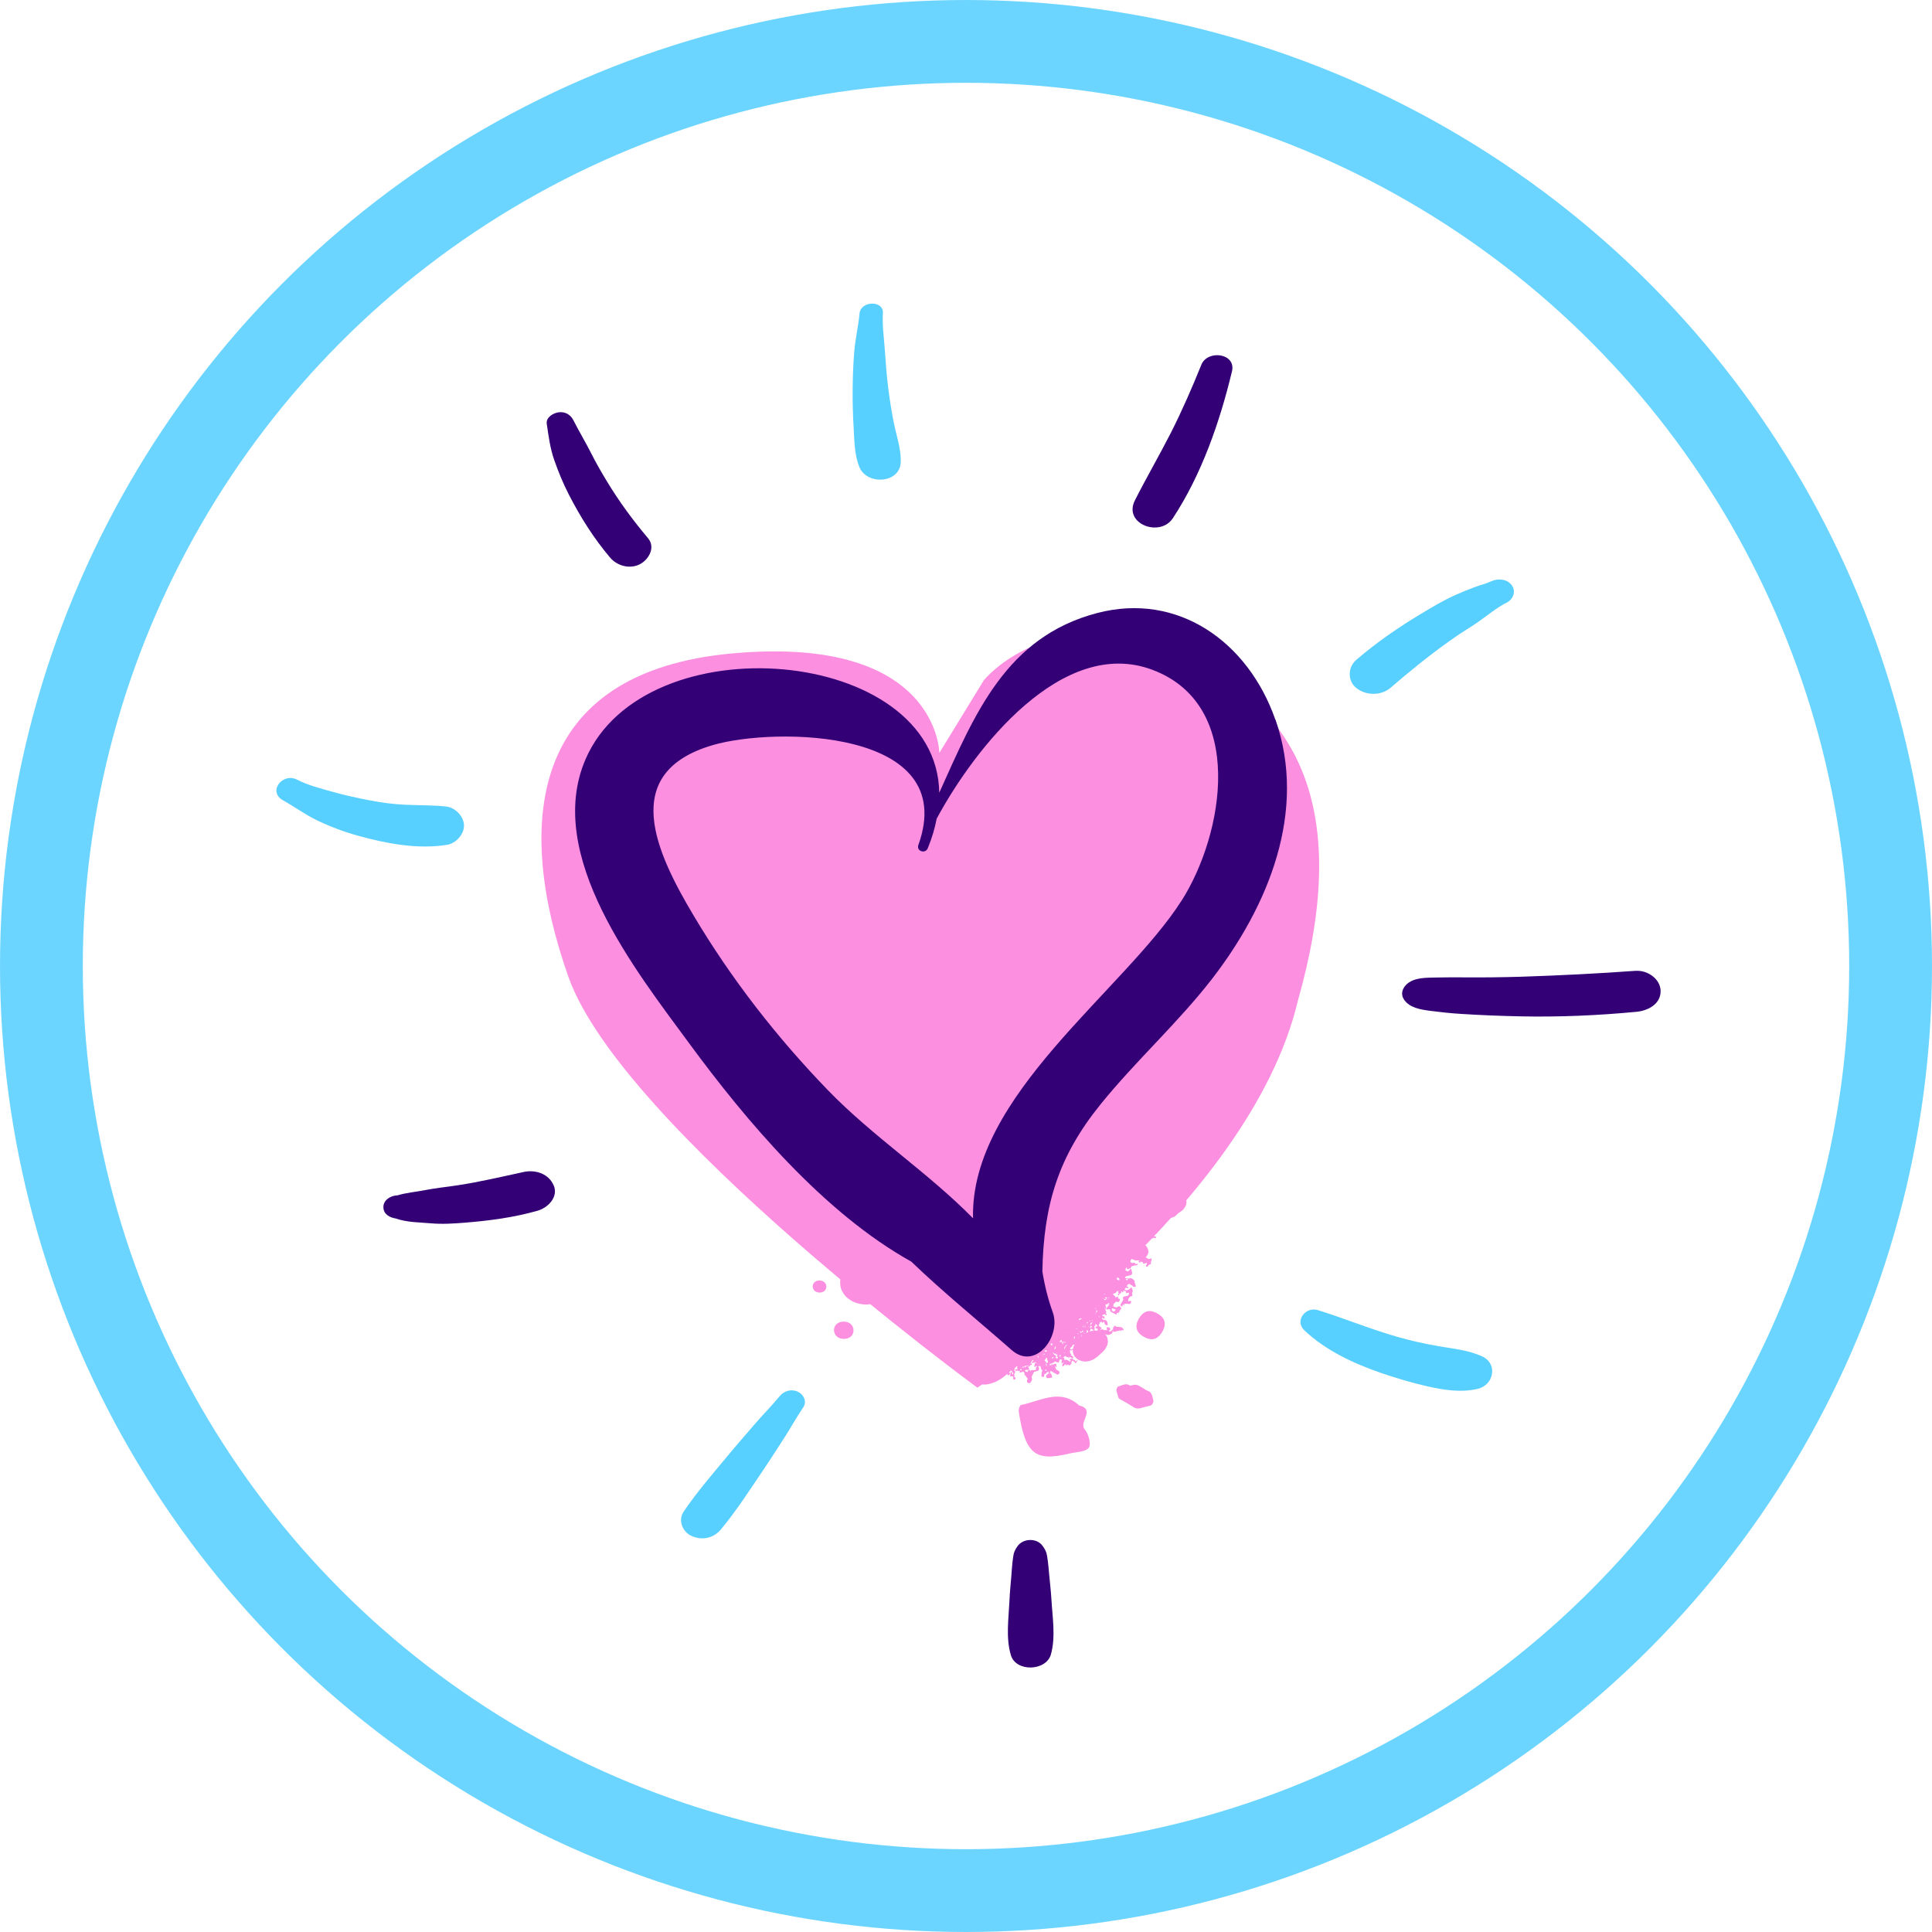 <svg width="70" height="70" viewBox="0 0 70 70" fill="none" xmlns="http://www.w3.org/2000/svg">
<circle cx="35" cy="35" r="33.5" stroke="#6CD5FF" stroke-width="3"/>
<g clip-path="url(#clip0_451_3319)">
<path d="M35.411 50.277C35.411 50.277 22.52 40.846 20.592 35.385C18.663 29.924 19.094 24.346 26.546 23.673C33.999 23 34.034 27.28 34.034 27.28L35.646 24.647C35.646 24.647 38.038 21.679 42.653 23.658C47.269 25.637 48.919 29.595 47.024 36.26C45.265 43.685 35.413 50.277 35.413 50.277H35.411Z" fill="#FC8FE0"/>
<path d="M41.166 50.176C41.1 50.159 41.022 50.194 40.949 50.207C40.799 50.093 40.66 50.199 40.521 50.232C40.488 50.239 40.455 50.31 40.45 50.358C40.445 50.404 40.468 50.455 40.485 50.503C40.508 50.571 40.501 50.65 40.579 50.695C40.733 50.784 40.895 50.865 41.04 50.966C41.158 51.049 41.267 51.042 41.394 51.001C41.49 50.971 41.591 50.951 41.69 50.925C41.74 50.913 41.804 50.804 41.789 50.746C41.748 50.606 41.753 50.442 41.569 50.384C41.52 50.369 41.48 50.333 41.437 50.308C41.348 50.26 41.265 50.197 41.169 50.171L41.166 50.176Z" fill="#FC8FE0"/>
<path d="M41.846 44.796C41.83 44.796 41.815 44.794 41.8 44.791C41.782 44.789 41.777 44.783 41.777 44.758C41.777 44.736 41.777 44.72 41.749 44.718C41.734 44.718 41.719 44.713 41.701 44.713C41.694 44.713 41.686 44.713 41.676 44.715C41.676 44.715 41.676 44.715 41.676 44.713C41.676 44.639 41.742 44.606 41.795 44.642C41.823 44.662 41.856 44.677 41.889 44.692C41.896 44.697 41.916 44.692 41.921 44.685C41.934 44.67 41.931 44.644 41.909 44.629C41.858 44.596 41.805 44.568 41.752 44.538C41.732 44.525 41.709 44.525 41.684 44.538C41.656 44.551 41.636 44.551 41.625 44.538C41.61 44.515 41.62 44.495 41.633 44.472C41.658 44.432 41.651 44.407 41.62 44.384C41.575 44.351 41.552 44.353 41.506 44.409C41.499 44.419 41.489 44.429 41.479 44.434C41.481 44.429 41.484 44.424 41.486 44.419C41.499 44.389 41.479 44.368 41.461 44.351C41.461 44.351 41.446 44.351 41.446 44.353C41.446 44.376 41.433 44.399 41.456 44.417C41.456 44.419 41.461 44.424 41.463 44.427C41.468 44.432 41.474 44.434 41.481 44.437C41.474 44.442 41.463 44.444 41.451 44.444C41.403 44.442 41.362 44.394 41.375 44.351C41.377 44.341 41.39 44.331 41.392 44.32C41.398 44.3 41.39 44.245 41.38 44.204C41.38 44.204 41.382 44.204 41.385 44.204C41.39 44.204 41.4 44.204 41.405 44.199C41.423 44.181 41.425 44.143 41.41 44.128C41.405 44.123 41.395 44.12 41.39 44.123C41.382 44.123 41.377 44.131 41.372 44.136C41.365 44.143 41.355 44.151 41.344 44.156C41.344 44.156 41.342 44.156 41.339 44.158C41.337 44.158 41.334 44.158 41.329 44.158C39.596 46.044 37.852 47.916 35.974 49.642C35.977 49.642 35.982 49.642 35.985 49.642C36.02 49.647 36.015 49.65 36.002 49.693C35.995 49.728 35.972 49.743 35.947 49.764C35.952 49.771 35.957 49.776 35.962 49.784C35.949 49.784 35.937 49.784 35.921 49.786C35.921 49.784 35.924 49.779 35.926 49.776C35.944 49.756 35.937 49.736 35.911 49.733C35.899 49.733 35.886 49.733 35.873 49.728C35.782 49.812 35.694 49.893 35.602 49.974C35.62 49.986 35.638 50.002 35.658 50.004C35.678 50.004 35.701 49.989 35.719 49.976C35.737 49.964 35.749 49.943 35.767 49.928C35.775 49.923 35.795 49.918 35.8 49.923C35.858 49.989 35.934 49.916 36.002 49.951C36.01 49.953 36.018 49.959 36.023 49.961C36.023 49.966 36.023 49.969 36.023 49.971C36.033 49.976 36.038 49.981 36.045 49.984C36.045 49.984 36.05 49.981 36.05 49.979C36.05 49.976 36.05 49.974 36.05 49.969C36.071 49.969 36.071 49.953 36.063 49.923C36.058 49.9 36.05 49.878 36.045 49.855C36.035 49.825 36.025 49.804 36.007 49.792C36.01 49.774 36.013 49.754 36.023 49.738C36.035 49.721 36.056 49.711 36.058 49.683C36.058 49.673 36.081 49.663 36.093 49.655C36.093 49.655 36.099 49.655 36.104 49.655C36.104 49.655 36.104 49.66 36.104 49.663C36.104 49.668 36.104 49.673 36.109 49.678C36.109 49.683 36.109 49.688 36.109 49.693C36.109 49.731 36.111 49.743 36.154 49.759C36.177 49.766 36.182 49.779 36.182 49.799C36.182 49.83 36.192 49.837 36.215 49.83C36.238 49.825 36.258 49.819 36.278 49.812C36.298 49.804 36.306 49.817 36.316 49.83C36.324 49.84 36.331 49.847 36.339 49.857C36.342 49.85 36.349 49.845 36.349 49.837C36.354 49.812 36.349 49.792 36.342 49.782C36.342 49.782 36.344 49.782 36.346 49.782C36.349 49.782 36.344 49.761 36.342 49.751C36.342 49.738 36.334 49.726 36.331 49.716C36.344 49.708 36.354 49.698 36.367 49.69C36.395 49.673 36.389 49.655 36.374 49.635C36.374 49.632 36.374 49.627 36.374 49.625H36.385C36.41 49.65 36.433 49.675 36.455 49.7H36.465C36.465 49.698 36.468 49.69 36.465 49.69C36.45 49.668 36.445 49.65 36.476 49.635C36.486 49.63 36.493 49.62 36.503 49.614C36.508 49.612 36.519 49.609 36.526 49.609C36.539 49.609 36.549 49.612 36.562 49.614C36.559 49.62 36.554 49.625 36.551 49.63C36.551 49.63 36.524 49.63 36.519 49.64C36.503 49.657 36.491 49.678 36.483 49.698C36.481 49.706 36.483 49.721 36.491 49.731C36.493 49.738 36.503 49.743 36.511 49.746C36.511 49.751 36.511 49.759 36.511 49.761C36.481 49.779 36.491 49.797 36.508 49.817C36.521 49.83 36.529 49.84 36.546 49.825C36.551 49.819 36.559 49.814 36.564 49.809C36.577 49.799 36.59 49.789 36.602 49.782C36.59 49.766 36.574 49.754 36.582 49.731C36.582 49.728 36.582 49.721 36.582 49.721C36.574 49.721 36.567 49.718 36.559 49.716C36.567 49.706 36.572 49.693 36.574 49.68C36.577 49.68 36.582 49.675 36.584 49.673C36.633 49.645 36.66 49.655 36.686 49.706C36.686 49.708 36.678 49.718 36.675 49.723C36.681 49.726 36.688 49.731 36.693 49.733C36.701 49.738 36.711 49.741 36.718 49.743C36.711 49.749 36.706 49.756 36.706 49.764C36.706 49.769 36.708 49.776 36.711 49.784C36.703 49.789 36.698 49.794 36.691 49.799C36.688 49.799 36.681 49.797 36.673 49.794C36.686 49.771 36.658 49.754 36.665 49.731C36.665 49.728 36.67 49.726 36.673 49.723C36.66 49.706 36.638 49.713 36.622 49.708C36.622 49.708 36.612 49.721 36.615 49.721C36.645 49.751 36.62 49.764 36.6 49.779C36.615 49.797 36.6 49.817 36.6 49.835C36.6 49.87 36.6 49.87 36.645 49.865C36.658 49.865 36.668 49.865 36.681 49.865C36.706 49.865 36.716 49.878 36.711 49.9C36.711 49.913 36.716 49.933 36.698 49.941C36.706 49.951 36.714 49.959 36.721 49.969C36.744 49.994 36.749 49.994 36.777 49.974C36.794 49.959 36.792 49.941 36.797 49.923C36.8 49.91 36.797 49.908 36.787 49.91C36.757 49.91 36.741 49.895 36.754 49.867C36.767 49.835 36.751 49.814 36.734 49.792C36.751 49.789 36.764 49.779 36.761 49.766C36.761 49.759 36.759 49.746 36.757 49.738C36.769 49.738 36.782 49.733 36.787 49.723C36.789 49.716 36.782 49.703 36.777 49.693C36.769 49.68 36.757 49.668 36.749 49.655C36.746 49.65 36.749 49.637 36.751 49.635C36.774 49.62 36.767 49.607 36.757 49.587C36.746 49.559 36.787 49.556 36.794 49.536C36.794 49.531 36.794 49.521 36.789 49.516C36.784 49.506 36.774 49.493 36.792 49.493C36.812 49.493 36.832 49.498 36.85 49.501C36.855 49.501 36.86 49.501 36.863 49.501C36.863 49.506 36.868 49.516 36.863 49.518C36.83 49.538 36.85 49.556 36.863 49.574C36.875 49.594 36.873 49.602 36.858 49.612C36.845 49.62 36.837 49.614 36.827 49.607C36.805 49.589 36.802 49.592 36.8 49.609C36.8 49.62 36.797 49.632 36.794 49.645C36.794 49.655 36.794 49.665 36.794 49.678C36.805 49.673 36.817 49.67 36.825 49.665C36.837 49.657 36.85 49.642 36.865 49.657C36.893 49.685 36.921 49.68 36.949 49.663C36.951 49.663 36.956 49.663 36.962 49.663C36.962 49.67 36.962 49.68 36.956 49.683C36.921 49.706 36.949 49.721 36.962 49.738C36.987 49.706 37.04 49.728 37.065 49.693H37.075C37.096 49.718 37.133 49.738 37.121 49.782C37.118 49.792 37.113 49.807 37.118 49.817C37.121 49.825 37.139 49.837 37.144 49.835C37.151 49.832 37.159 49.827 37.164 49.822C37.154 49.85 37.164 49.865 37.212 49.916C37.217 49.921 37.22 49.926 37.222 49.931C37.222 49.933 37.222 49.938 37.222 49.941C37.222 49.941 37.225 49.941 37.23 49.943C37.235 49.956 37.235 49.969 37.23 49.984C37.222 49.992 37.215 49.999 37.212 50.007C37.212 50.009 37.212 50.012 37.215 50.014C37.194 50.057 37.22 50.103 37.268 50.113C37.288 50.115 37.318 50.11 37.331 50.098C37.354 50.072 37.369 50.037 37.387 50.007C37.414 49.961 37.364 49.918 37.384 49.873C37.402 49.83 37.425 49.792 37.445 49.749C37.445 49.743 37.445 49.738 37.445 49.731C37.447 49.731 37.452 49.726 37.455 49.723C37.48 49.693 37.483 49.688 37.495 49.695C37.536 49.713 37.556 49.657 37.594 49.673C37.602 49.673 37.614 49.663 37.622 49.655C37.627 49.65 37.635 49.645 37.637 49.637C37.64 49.599 37.66 49.561 37.622 49.528C37.612 49.521 37.627 49.493 37.64 49.493C37.66 49.493 37.68 49.503 37.698 49.498C37.706 49.523 37.711 49.551 37.718 49.577C37.723 49.597 37.728 49.63 37.741 49.635C37.748 49.635 37.756 49.635 37.766 49.635C37.766 49.642 37.774 49.652 37.771 49.655C37.728 49.716 37.746 49.792 37.731 49.857C37.731 49.862 37.738 49.875 37.743 49.875C37.761 49.88 37.779 49.883 37.794 49.898C37.804 49.91 37.807 49.89 37.812 49.883C37.83 49.857 37.837 49.83 37.84 49.797C37.84 49.779 37.847 49.774 37.873 49.774C37.895 49.774 37.91 49.771 37.916 49.746C37.916 49.736 37.923 49.721 37.931 49.718C37.951 49.713 37.974 49.713 37.996 49.706C38.004 49.7 38.007 49.711 38.004 49.721C38.004 49.746 37.996 49.766 37.971 49.779C37.966 49.779 37.961 49.786 37.961 49.789C37.941 49.797 37.923 49.807 37.916 49.832C37.888 49.867 37.916 49.933 37.959 49.933C37.981 49.933 38.007 49.931 38.032 49.926C38.037 49.926 38.042 49.928 38.042 49.926C38.042 49.926 38.042 49.923 38.045 49.921C38.05 49.921 38.052 49.921 38.057 49.921C38.08 49.918 38.113 49.916 38.12 49.9C38.128 49.885 38.113 49.857 38.105 49.835C38.103 49.825 38.1 49.812 38.095 49.802C38.083 49.756 38.083 49.754 38.029 49.769C38.024 49.769 38.019 49.771 38.014 49.774C38.014 49.769 38.019 49.766 38.024 49.764C38.042 49.754 38.055 49.741 38.055 49.718C38.055 49.706 38.055 49.695 38.06 49.683C38.06 49.678 38.062 49.673 38.065 49.668C38.07 49.668 38.078 49.67 38.085 49.675C38.156 49.718 38.229 49.764 38.303 49.802C38.318 49.809 38.348 49.797 38.363 49.782C38.404 49.743 38.396 49.693 38.351 49.668C38.3 49.64 38.245 49.62 38.237 49.546C38.237 49.528 38.227 49.513 38.214 49.503C38.227 49.495 38.237 49.495 38.247 49.511C38.255 49.521 38.262 49.528 38.27 49.536C38.27 49.536 38.277 49.536 38.282 49.536C38.282 49.536 38.288 49.528 38.285 49.528C38.265 49.501 38.277 49.47 38.277 49.44C38.277 49.432 38.265 49.42 38.255 49.417C38.237 49.414 38.217 49.404 38.199 49.422C38.184 49.437 38.166 49.442 38.146 49.437C38.12 49.432 38.1 49.432 38.08 49.453C38.062 49.47 38.042 49.455 38.024 49.455C38.024 49.455 38.019 49.44 38.024 49.437C38.042 49.427 38.052 49.412 38.075 49.41C38.11 49.404 38.123 49.399 38.131 49.384C38.136 49.384 38.138 49.384 38.143 49.382C38.179 49.371 38.199 49.351 38.222 49.326C38.237 49.336 38.26 49.334 38.275 49.349C38.293 49.366 38.328 49.349 38.351 49.369C38.366 49.359 38.363 49.341 38.363 49.328C38.368 49.328 38.376 49.323 38.381 49.321C38.391 49.313 38.389 49.301 38.381 49.285C38.384 49.28 38.386 49.273 38.389 49.268C38.391 49.255 38.394 49.25 38.409 49.253C38.429 49.255 38.455 49.253 38.467 49.263C38.487 49.278 38.467 49.303 38.467 49.326C38.467 49.346 38.462 49.364 38.46 49.384C38.46 49.389 38.46 49.392 38.46 49.397C38.467 49.397 38.475 49.397 38.482 49.397C38.503 49.384 38.52 49.369 38.538 49.354C38.541 49.354 38.543 49.349 38.548 49.349C38.548 49.349 38.535 49.369 38.53 49.379C38.518 49.399 38.505 49.417 38.495 49.437C38.49 49.447 38.485 49.458 38.485 49.468C38.485 49.48 38.485 49.493 38.495 49.501C38.5 49.506 38.518 49.503 38.523 49.501C38.548 49.48 38.566 49.45 38.594 49.435C38.599 49.435 38.601 49.432 38.606 49.43C38.619 49.445 38.632 49.46 38.647 49.473C38.654 49.48 38.66 49.475 38.662 49.465C38.662 49.458 38.654 49.44 38.677 49.445C38.69 49.447 38.708 49.445 38.713 49.45C38.733 49.475 38.748 49.473 38.771 49.453C38.786 49.44 38.801 49.43 38.819 49.417C38.844 49.397 38.801 49.382 38.814 49.366C38.832 49.349 38.832 49.326 38.844 49.308C38.847 49.303 38.862 49.298 38.864 49.301C38.89 49.323 38.918 49.341 38.948 49.356C38.953 49.356 38.948 49.369 38.95 49.377C38.956 49.402 38.956 49.402 38.976 49.387C38.986 49.379 39.004 49.371 39.001 49.364C38.999 49.331 39.026 49.318 39.044 49.301C39.044 49.301 39.044 49.293 39.044 49.288C39.036 49.288 39.029 49.283 39.024 49.288C39.006 49.298 38.993 49.311 38.976 49.323C38.963 49.334 38.961 49.328 38.956 49.303C38.956 49.293 38.948 49.278 38.94 49.275C38.928 49.27 38.91 49.27 38.892 49.268C38.88 49.268 38.877 49.265 38.875 49.25C38.87 49.207 38.862 49.205 38.827 49.227C38.806 49.24 38.788 49.232 38.771 49.24C38.763 49.242 38.756 49.255 38.753 49.265C38.753 49.27 38.761 49.278 38.766 49.283C38.766 49.283 38.773 49.283 38.776 49.285C38.791 49.285 38.814 49.285 38.791 49.308C38.773 49.323 38.778 49.341 38.773 49.359C38.773 49.336 38.756 49.326 38.735 49.313C38.642 49.26 38.619 49.245 38.586 49.288C38.578 49.28 38.573 49.268 38.566 49.26C38.578 49.222 38.551 49.205 38.528 49.182C38.518 49.182 38.508 49.182 38.508 49.182C38.508 49.166 38.518 49.169 38.525 49.172C38.525 49.172 38.53 49.177 38.53 49.179C38.551 49.161 38.571 49.149 38.589 49.136C38.596 49.129 38.604 49.129 38.609 49.129C38.609 49.136 38.614 49.144 38.614 49.149C38.614 49.154 38.629 49.156 38.637 49.156C38.644 49.164 38.657 49.172 38.672 49.172C38.685 49.172 38.695 49.172 38.708 49.177C38.708 49.177 38.713 49.189 38.71 49.194C38.708 49.209 38.715 49.215 38.728 49.209C38.735 49.205 38.748 49.189 38.745 49.184C38.738 49.172 38.733 49.161 38.735 49.151C38.768 49.164 38.801 49.189 38.834 49.205C38.847 49.209 38.872 49.194 38.89 49.187C38.89 49.187 38.89 49.161 38.88 49.154C38.852 49.134 38.824 49.116 38.794 49.098C38.801 49.091 38.811 49.086 38.819 49.078C38.801 49.045 38.756 49.025 38.771 48.979C38.771 48.979 38.766 48.979 38.763 48.979C38.771 48.962 38.773 48.941 38.763 48.919V48.913C38.776 48.921 38.786 48.926 38.799 48.934C38.801 48.934 38.806 48.936 38.811 48.934C38.814 48.934 38.816 48.929 38.821 48.926C38.834 48.919 38.844 48.898 38.859 48.906C38.872 48.911 38.88 48.929 38.892 48.936C38.902 48.944 38.913 48.946 38.92 48.934C38.915 48.911 38.925 48.903 38.94 48.898C38.943 48.898 38.95 48.898 38.95 48.898C38.95 48.903 38.95 48.913 38.95 48.916C38.943 48.924 38.935 48.929 38.925 48.936C38.948 48.954 38.968 48.956 38.991 48.946C38.991 48.944 38.983 48.939 38.983 48.936C39.006 48.873 39.004 48.873 38.999 48.822C38.999 48.797 38.981 48.805 38.968 48.8C38.945 48.792 38.945 48.807 38.943 48.822C38.943 48.83 38.94 48.837 38.94 48.845C38.94 48.87 38.918 48.876 38.905 48.888C38.9 48.891 38.887 48.891 38.885 48.888C38.864 48.855 38.847 48.876 38.827 48.888C38.806 48.903 38.801 48.901 38.781 48.873C38.771 48.86 38.761 48.848 38.781 48.835C38.801 48.82 38.819 48.807 38.839 48.792C38.852 48.782 38.857 48.752 38.854 48.734C38.872 48.729 38.892 48.724 38.913 48.719C38.913 48.719 38.913 48.721 38.913 48.724C38.92 48.724 38.93 48.724 38.935 48.721C38.95 48.711 38.971 48.703 38.971 48.678C38.971 48.658 38.986 48.668 38.993 48.668C39.016 48.666 39.019 48.663 39.026 48.643C39.029 48.635 39.021 48.617 39.042 48.622C39.052 48.622 39.064 48.622 39.075 48.615C39.082 48.612 39.087 48.607 39.092 48.602C39.14 48.63 39.188 48.658 39.234 48.688C39.269 48.711 39.302 48.721 39.335 48.719C39.348 48.734 39.361 48.729 39.373 48.719C39.378 48.716 39.383 48.711 39.388 48.706C39.391 48.706 39.393 48.706 39.398 48.703C39.398 48.703 39.404 48.703 39.406 48.703C39.408 48.703 39.411 48.703 39.416 48.706C39.429 48.714 39.436 48.734 39.454 48.719C39.474 48.701 39.5 48.724 39.52 48.701C39.535 48.683 39.558 48.673 39.576 48.655C39.581 48.65 39.576 48.635 39.571 48.625C39.558 48.595 39.578 48.607 39.593 48.605C39.598 48.605 39.601 48.605 39.603 48.605C39.603 48.62 39.606 48.638 39.608 48.653C39.629 48.643 39.651 48.638 39.667 48.622C39.679 48.61 39.682 48.587 39.689 48.567C39.694 48.567 39.697 48.562 39.697 48.552C39.697 48.536 39.7 48.521 39.702 48.506C39.702 48.506 39.707 48.506 39.712 48.506C39.715 48.506 39.72 48.506 39.722 48.511C39.737 48.524 39.733 48.539 39.733 48.554C39.733 48.579 39.753 48.587 39.773 48.574C39.788 48.564 39.806 48.554 39.806 48.529C39.806 48.514 39.808 48.498 39.811 48.483C39.811 48.465 39.803 48.453 39.788 48.45C39.75 48.443 39.71 48.45 39.677 48.42C39.672 48.415 39.657 48.425 39.654 48.425C39.621 48.45 39.619 48.453 39.636 48.476C39.659 48.498 39.651 48.521 39.649 48.547C39.639 48.554 39.629 48.564 39.621 48.574C39.606 48.557 39.588 48.539 39.578 48.519C39.568 48.496 39.565 48.471 39.558 48.445C39.586 48.43 39.573 48.385 39.606 48.372C39.614 48.369 39.621 48.349 39.619 48.344C39.614 48.337 39.608 48.331 39.603 48.324C39.608 48.324 39.611 48.329 39.614 48.329C39.629 48.334 39.644 48.334 39.659 48.334C39.651 48.344 39.659 48.354 39.667 48.364C39.667 48.367 39.672 48.369 39.682 48.382C39.682 48.385 39.692 48.397 39.705 48.405C39.71 48.407 39.725 48.4 39.733 48.392V48.377C39.707 48.377 39.705 48.364 39.707 48.342C39.707 48.337 39.7 48.329 39.692 48.324C39.71 48.319 39.727 48.311 39.745 48.311C39.758 48.311 39.765 48.311 39.773 48.306C39.773 48.306 39.776 48.311 39.778 48.311C39.808 48.326 39.836 48.311 39.867 48.311C39.889 48.311 39.902 48.296 39.917 48.286C39.922 48.283 39.922 48.278 39.922 48.271C39.937 48.291 39.945 48.314 39.95 48.339C39.95 48.347 39.965 48.359 39.965 48.359C40.041 48.304 40.12 48.397 40.201 48.357C40.259 48.329 40.266 48.342 40.304 48.276C40.309 48.266 40.325 48.25 40.319 48.245C40.304 48.225 40.284 48.223 40.264 48.23C40.269 48.228 40.274 48.225 40.284 48.223C40.309 48.223 40.327 48.212 40.337 48.202C40.337 48.215 40.337 48.228 40.322 48.243C40.332 48.248 40.342 48.261 40.352 48.258C40.431 48.24 40.509 48.22 40.588 48.202C40.588 48.21 40.595 48.22 40.6 48.228C40.6 48.228 40.616 48.228 40.618 48.228C40.621 48.218 40.623 48.207 40.623 48.197C40.633 48.195 40.646 48.192 40.656 48.19C40.664 48.19 40.676 48.2 40.687 48.207C40.707 48.19 40.714 48.164 40.697 48.144C40.631 48.078 40.626 48.076 40.487 48.076C40.476 48.076 40.464 48.076 40.454 48.071C40.444 48.066 40.433 48.056 40.423 48.053C40.423 48.05 40.423 48.045 40.423 48.043C40.418 48.035 40.395 48.038 40.38 48.035C40.38 48.043 40.378 48.048 40.375 48.056C40.345 48.066 40.327 48.096 40.33 48.132C40.327 48.134 40.325 48.139 40.325 48.147C40.325 48.172 40.302 48.177 40.289 48.19C40.269 48.207 40.249 48.225 40.231 48.243C40.208 48.245 40.196 48.243 40.178 48.238C40.178 48.22 40.185 48.205 40.206 48.195C40.231 48.182 40.228 48.152 40.221 48.134C40.213 48.114 40.201 48.091 40.17 48.096C40.158 48.096 40.148 48.094 40.135 48.091C40.092 48.086 40.089 48.091 40.099 48.132C40.102 48.147 40.099 48.162 40.105 48.175C40.109 48.187 40.122 48.197 40.127 48.21C40.084 48.185 40.079 48.185 40.006 48.197H40.003C39.98 48.169 39.958 48.159 39.927 48.167C39.927 48.167 39.925 48.167 39.922 48.172C39.907 48.167 39.892 48.167 39.879 48.18C39.874 48.182 39.872 48.19 39.872 48.197C39.872 48.185 39.867 48.172 39.867 48.159C39.867 48.157 39.884 48.147 39.894 48.147C39.92 48.142 39.925 48.139 39.915 48.127C39.91 48.121 39.904 48.114 39.9 48.109C39.882 48.083 39.861 48.066 39.834 48.071V48.066C39.834 48.056 39.829 48.043 39.824 48.038C39.819 48.033 39.811 48.028 39.803 48.023C39.811 48.008 39.819 47.992 39.826 47.977C39.826 47.977 39.826 47.975 39.826 47.972L39.834 47.959C39.834 47.959 39.851 47.939 39.851 47.929C39.851 47.922 39.849 47.911 39.846 47.901C39.859 47.901 39.872 47.901 39.882 47.906C39.907 47.879 39.922 47.896 39.937 47.916C39.943 47.922 39.948 47.926 39.955 47.932C39.965 47.937 39.968 47.932 39.968 47.919C39.968 47.896 39.978 47.886 40.003 47.886C40.011 47.906 40.018 47.929 40.021 47.952C40.021 47.995 40.064 48 40.092 48.018C40.097 48.02 40.102 48.018 40.109 48.018C40.115 48.018 40.12 48.018 40.12 48.018C40.12 48.018 40.12 48.013 40.122 48.01C40.13 48.008 40.137 47.995 40.137 47.992C40.115 47.942 40.132 47.876 40.069 47.838C40.054 47.823 40.034 47.82 40.011 47.83C40.006 47.83 40.003 47.835 40.001 47.838C39.988 47.82 39.973 47.805 39.945 47.805C39.935 47.805 39.927 47.749 39.937 47.742C39.937 47.742 39.945 47.742 39.948 47.742C39.953 47.747 39.96 47.749 39.965 47.755C39.973 47.762 39.98 47.775 39.991 47.777C39.998 47.777 40.018 47.77 40.021 47.767C40.021 47.747 40.021 47.722 40.011 47.704C40.008 47.696 39.983 47.696 39.97 47.694C39.963 47.694 39.955 47.694 39.948 47.691C39.948 47.691 39.948 47.684 39.948 47.681C39.953 47.661 39.948 47.651 39.935 47.643C39.96 47.636 39.983 47.63 40.008 47.625C40.023 47.623 40.036 47.613 40.046 47.603C40.044 47.608 40.041 47.615 40.041 47.62C40.041 47.628 40.051 47.633 40.056 47.638C40.056 47.641 40.061 47.646 40.064 47.648C40.069 47.653 40.077 47.656 40.082 47.661C40.084 47.656 40.089 47.651 40.092 47.646C40.092 47.636 40.097 47.623 40.094 47.613C40.094 47.605 40.087 47.595 40.082 47.595C40.072 47.595 40.061 47.598 40.054 47.603C40.069 47.587 40.077 47.565 40.074 47.542C40.074 47.542 40.077 47.542 40.079 47.542C40.082 47.542 40.087 47.542 40.089 47.542C40.089 47.539 40.092 47.534 40.089 47.532C40.082 47.519 40.072 47.509 40.064 47.499C40.059 47.481 40.051 47.458 40.046 47.42C40.034 47.413 40.021 47.403 40.011 47.395C40.021 47.388 40.034 47.388 40.046 47.39C40.046 47.4 40.046 47.413 40.046 47.42C40.056 47.425 40.064 47.431 40.072 47.428C40.074 47.428 40.077 47.425 40.079 47.423C40.074 47.415 40.069 47.405 40.064 47.393C40.069 47.393 40.074 47.393 40.079 47.393C40.082 47.393 40.089 47.38 40.089 47.38C40.061 47.36 40.064 47.327 40.056 47.299C40.049 47.271 40.054 47.258 40.077 47.261C40.112 47.261 40.132 47.251 40.142 47.223C40.16 47.226 40.178 47.223 40.196 47.218C40.196 47.238 40.196 47.258 40.17 47.271C40.148 47.284 40.15 47.304 40.148 47.322C40.148 47.327 40.148 47.329 40.148 47.334C40.137 47.337 40.13 47.342 40.122 47.35C40.122 47.35 40.115 47.35 40.112 47.35C40.112 47.352 40.109 47.36 40.112 47.36C40.112 47.36 40.112 47.36 40.112 47.362C40.112 47.365 40.112 47.367 40.109 47.37C40.102 47.388 40.094 47.41 40.082 47.423C40.094 47.446 40.099 47.451 40.105 47.448C40.125 47.443 40.148 47.436 40.168 47.433C40.175 47.441 40.185 47.441 40.196 47.433C40.213 47.438 40.223 47.456 40.226 47.496C40.226 47.507 40.233 47.519 40.241 47.524C40.304 47.56 40.365 47.593 40.431 47.625C40.438 47.63 40.456 47.625 40.464 47.615C40.469 47.61 40.464 47.593 40.459 47.585C40.459 47.58 40.454 47.575 40.451 47.572C40.476 47.58 40.497 47.56 40.525 47.562C40.552 47.565 40.56 47.55 40.56 47.501C40.56 47.476 40.58 47.471 40.593 47.458C40.628 47.425 40.633 47.4 40.6 47.36C40.588 47.337 40.568 47.329 40.542 47.327C40.522 47.327 40.514 47.337 40.502 47.344C40.484 47.36 40.466 47.372 40.438 47.365C40.413 47.36 40.385 47.36 40.363 47.339C40.363 47.339 40.352 47.339 40.345 47.347C40.345 47.347 40.34 47.332 40.337 47.324C40.337 47.324 40.337 47.322 40.34 47.319C40.34 47.301 40.347 47.286 40.34 47.266C40.347 47.251 40.355 47.236 40.363 47.223C40.393 47.223 40.406 47.213 40.408 47.18C40.408 47.175 40.426 47.165 40.436 47.165C40.464 47.165 40.492 47.172 40.52 47.175C40.53 47.175 40.542 47.167 40.547 47.16C40.56 47.137 40.565 47.112 40.575 47.086C40.58 47.066 40.578 47.064 40.552 47.061C40.524 47.056 40.511 47.041 40.514 47.016C40.514 46.99 40.512 46.988 40.487 46.985C40.461 46.983 40.451 47 40.436 47.008C40.428 47.013 40.418 47.013 40.411 47.008C40.411 47.005 40.411 47.003 40.411 47C40.411 47 40.416 46.998 40.416 46.995C40.418 46.988 40.421 46.975 40.408 46.978C40.403 46.96 40.388 46.95 40.368 46.937C40.352 46.924 40.34 46.914 40.332 46.907C40.33 46.899 40.327 46.892 40.327 46.886C40.332 46.879 40.352 46.871 40.385 46.859C40.411 46.851 40.431 46.846 40.441 46.821C40.446 46.81 40.451 46.803 40.456 46.795C40.471 46.795 40.479 46.79 40.481 46.78C40.494 46.775 40.509 46.778 40.525 46.78C40.542 46.783 40.557 46.785 40.57 46.788C40.57 46.788 40.57 46.788 40.568 46.788C40.56 46.788 40.552 46.788 40.545 46.788C40.504 46.795 40.499 46.803 40.522 46.836C40.54 46.861 40.54 46.861 40.522 46.881C40.517 46.886 40.509 46.892 40.504 46.897C40.494 46.904 40.499 46.934 40.512 46.934C40.522 46.934 40.54 46.929 40.542 46.927C40.547 46.894 40.57 46.874 40.595 46.859C40.605 46.854 40.616 46.846 40.623 46.836C40.628 46.828 40.626 46.818 40.628 46.813C40.621 46.803 40.616 46.795 40.611 46.79C40.626 46.79 40.641 46.79 40.654 46.79C40.654 46.795 40.654 46.803 40.654 46.808C40.661 46.826 40.679 46.828 40.691 46.816C40.699 46.81 40.699 46.798 40.702 46.793C40.699 46.788 40.694 46.783 40.691 46.78C40.702 46.775 40.712 46.77 40.722 46.76C40.732 46.763 40.74 46.767 40.747 46.773C40.755 46.775 40.76 46.785 40.765 46.783C40.78 46.783 40.793 46.773 40.808 46.773C40.808 46.773 40.795 46.793 40.79 46.803C40.79 46.831 40.798 46.851 40.816 46.851C40.826 46.851 40.841 46.849 40.851 46.843C40.879 46.831 40.897 46.833 40.907 46.849C40.907 46.849 40.907 46.854 40.907 46.856C40.909 46.879 40.889 46.937 40.871 46.942C40.836 46.952 40.803 46.962 40.767 46.967C40.697 46.975 40.666 47 40.697 47.074C40.704 47.089 40.684 47.117 40.674 47.135C40.651 47.175 40.623 47.215 40.603 47.258C40.595 47.274 40.605 47.299 40.608 47.319C40.616 47.319 40.621 47.319 40.628 47.317C40.628 47.317 40.633 47.322 40.633 47.324C40.633 47.327 40.638 47.332 40.641 47.334C40.646 47.339 40.654 47.342 40.659 47.344C40.661 47.339 40.666 47.334 40.666 47.329C40.666 47.319 40.671 47.299 40.669 47.296C40.666 47.296 40.664 47.296 40.661 47.296C40.681 47.279 40.697 47.266 40.709 47.258C40.709 47.258 40.709 47.264 40.709 47.266C40.714 47.279 40.724 47.291 40.742 47.289C40.745 47.289 40.75 47.284 40.75 47.284C40.742 47.274 40.737 47.266 40.73 47.258C40.727 47.256 40.719 47.258 40.714 47.258C40.762 47.226 40.795 47.231 40.914 47.248C40.942 47.253 40.955 47.233 40.97 47.213C40.985 47.19 40.993 47.172 40.98 47.147C40.97 47.129 40.952 47.129 40.924 47.142C40.904 47.152 40.889 47.152 40.879 47.145C40.879 47.135 40.884 47.122 40.881 47.112C40.881 47.104 40.876 47.099 40.869 47.094C40.904 47.038 40.922 46.962 41.01 46.962C41.018 46.962 41.031 46.95 41.031 46.947C41.031 46.94 41.028 46.932 41.026 46.922C41.026 46.917 41.026 46.909 41.02 46.904C41.016 46.874 41.013 46.846 41.033 46.813C41.043 46.795 41.043 46.778 41.041 46.76C41.041 46.76 41.046 46.755 41.048 46.752C41.051 46.752 41.048 46.742 41.048 46.742C41.043 46.742 41.038 46.74 41.033 46.74C41.026 46.719 41.018 46.699 41.013 46.679C41.005 46.639 40.985 46.636 40.945 46.687C40.937 46.694 40.932 46.702 40.924 46.707C40.919 46.707 40.914 46.709 40.914 46.709C40.914 46.709 40.914 46.712 40.914 46.714C40.897 46.727 40.879 46.735 40.859 46.737C40.841 46.737 40.828 46.747 40.818 46.755C40.818 46.75 40.81 46.742 40.803 46.74C40.783 46.735 40.762 46.735 40.742 46.73C40.747 46.722 40.752 46.714 40.757 46.707C40.767 46.689 40.78 46.669 40.79 46.651C40.803 46.659 40.828 46.654 40.838 46.669C40.846 46.681 40.856 46.681 40.866 46.676C40.879 46.674 40.884 46.654 40.876 46.641C40.869 46.631 40.861 46.616 40.856 46.616C40.841 46.616 40.831 46.611 40.821 46.606C40.836 46.58 40.853 46.555 40.871 46.527C40.871 46.525 40.879 46.522 40.884 46.522V46.527C40.889 46.53 40.894 46.532 40.899 46.535C40.899 46.53 40.899 46.527 40.899 46.522C40.897 46.522 40.894 46.522 40.892 46.52C40.897 46.52 40.899 46.52 40.904 46.52C40.914 46.52 40.927 46.525 40.937 46.53C40.972 46.55 41.01 46.573 41.046 46.593C41.046 46.6 41.046 46.608 41.046 46.618C41.046 46.618 41.059 46.623 41.063 46.623C41.069 46.623 41.074 46.618 41.079 46.613C41.084 46.616 41.089 46.621 41.096 46.623C41.104 46.628 41.119 46.623 41.129 46.623C41.155 46.618 41.155 46.603 41.145 46.573C41.129 46.527 41.114 46.482 41.109 46.436C41.102 46.363 41.041 46.345 40.99 46.317C40.952 46.294 40.94 46.297 40.907 46.335C40.902 46.33 40.894 46.325 40.886 46.32C40.876 46.315 40.866 46.312 40.856 46.307C40.851 46.312 40.843 46.317 40.838 46.322C40.848 46.335 40.859 46.345 40.866 46.36C40.866 46.363 40.871 46.365 40.871 46.368C40.853 46.38 40.833 46.385 40.818 46.38C40.816 46.38 40.81 46.378 40.805 46.375C40.8 46.375 40.795 46.37 40.79 46.365C40.79 46.363 40.79 46.358 40.79 46.358C40.805 46.345 40.821 46.332 40.838 46.322C40.838 46.32 40.833 46.315 40.831 46.315C40.805 46.315 40.778 46.299 40.762 46.322C40.762 46.294 40.778 46.249 40.79 46.246C40.848 46.231 40.907 46.216 40.965 46.201C41.01 46.188 41.031 46.145 41.016 46.089C41.008 46.054 40.998 46.021 40.988 45.986C40.985 45.978 40.97 45.975 40.945 45.993C40.947 45.988 40.952 45.98 40.952 45.973C40.947 45.98 40.945 45.988 40.937 45.996C40.902 46.051 40.874 46.069 40.843 46.064C40.841 46.059 40.836 46.054 40.831 46.051C40.821 46.044 40.808 46.041 40.795 46.041C40.783 46.031 40.775 46.019 40.775 46.001C40.775 46.001 40.775 46.001 40.778 46.001C40.778 45.996 40.778 45.993 40.778 45.988C40.785 45.958 40.798 45.932 40.831 45.92C40.841 45.917 40.848 45.917 40.856 45.917C40.851 45.92 40.846 45.925 40.841 45.927C40.828 45.935 40.813 45.945 40.823 45.963C40.828 45.97 40.841 45.975 40.851 45.98C40.881 45.993 40.902 45.975 40.922 45.955C40.922 45.955 40.922 45.95 40.922 45.948C40.934 45.953 40.947 45.96 40.95 45.968C40.95 45.968 40.95 45.97 40.95 45.973C40.962 45.953 40.967 45.945 40.97 45.938C40.988 45.892 41.02 45.862 41.074 45.859C41.086 45.859 41.096 45.854 41.107 45.852C41.112 45.852 41.114 45.844 41.117 45.839C41.122 45.839 41.127 45.844 41.132 45.846C41.157 45.862 41.185 45.849 41.205 45.829C41.21 45.824 41.218 45.821 41.223 45.813C41.228 45.808 41.228 45.801 41.228 45.793C41.223 45.793 41.22 45.793 41.215 45.793C41.203 45.793 41.19 45.786 41.18 45.791C41.16 45.801 41.145 45.803 41.127 45.798C41.132 45.781 41.132 45.763 41.127 45.76C41.114 45.748 41.099 45.748 41.071 45.755C41.051 45.763 41.026 45.763 41.005 45.755C40.957 45.745 40.942 45.695 40.967 45.649C40.975 45.634 40.985 45.616 40.988 45.583C40.988 45.583 40.983 45.581 40.98 45.576C40.983 45.576 40.985 45.576 40.988 45.576C40.988 45.576 40.988 45.581 40.988 45.583C40.988 45.583 40.993 45.586 40.995 45.588C40.995 45.591 40.995 45.596 40.995 45.598C40.993 45.611 40.995 45.616 41.005 45.614C41.016 45.608 41.026 45.603 41.033 45.598C41.059 45.621 41.079 45.631 41.099 45.644C41.147 45.672 41.147 45.674 41.231 45.662C41.253 45.657 41.271 45.662 41.289 45.672C41.286 45.672 41.284 45.677 41.279 45.679C41.274 45.684 41.266 45.687 41.261 45.695C41.253 45.705 41.251 45.715 41.261 45.725C41.269 45.73 41.266 45.75 41.284 45.738C41.289 45.735 41.299 45.74 41.306 45.738C41.317 45.738 41.332 45.733 41.334 45.725C41.337 45.72 41.334 45.707 41.329 45.7C41.352 45.712 41.375 45.73 41.405 45.725C41.405 45.738 41.405 45.748 41.408 45.755C41.413 45.765 41.42 45.778 41.431 45.783C41.438 45.786 41.451 45.781 41.461 45.778C41.476 45.778 41.494 45.778 41.506 45.773C41.522 45.765 41.534 45.755 41.539 45.743C41.542 45.745 41.544 45.748 41.547 45.753C41.572 45.791 41.534 45.816 41.524 45.849C41.517 45.877 41.532 45.895 41.552 45.895C41.562 45.895 41.577 45.892 41.585 45.884C41.608 45.859 41.613 45.821 41.658 45.816C41.701 45.808 41.699 45.803 41.701 45.725C41.701 45.702 41.716 45.682 41.721 45.662C41.739 45.593 41.739 45.593 41.686 45.603C41.653 45.611 41.62 45.624 41.585 45.601C41.524 45.56 41.461 45.528 41.398 45.49C41.388 45.484 41.38 45.48 41.37 45.48H41.365C41.355 45.48 41.344 45.48 41.332 45.484C41.319 45.49 41.309 45.492 41.296 45.495C41.284 45.484 41.264 45.487 41.246 45.5C41.241 45.502 41.236 45.507 41.231 45.512C41.218 45.515 41.205 45.517 41.193 45.523C41.185 45.523 41.175 45.517 41.17 45.51C41.165 45.5 41.157 45.482 41.162 45.477C41.167 45.469 41.172 45.462 41.177 45.457C41.177 45.457 41.177 45.457 41.182 45.457C41.182 45.452 41.188 45.447 41.19 45.441C41.19 45.441 41.19 45.441 41.188 45.441C41.203 45.404 41.193 45.373 41.145 45.343C41.147 45.343 41.15 45.338 41.152 45.335C41.155 45.335 41.16 45.33 41.162 45.328C41.167 45.323 41.17 45.315 41.175 45.31C41.17 45.307 41.165 45.302 41.157 45.302C41.147 45.302 41.134 45.297 41.124 45.3C41.124 45.3 41.124 45.3 41.122 45.3C41.127 45.29 41.139 45.279 41.157 45.272C41.18 45.264 41.208 45.262 41.22 45.244C41.258 45.188 41.309 45.13 41.269 45.052C41.253 45.021 41.248 44.983 41.241 44.948C41.241 44.946 41.253 44.935 41.264 44.933C41.294 44.928 41.324 44.913 41.355 44.907C41.365 44.92 41.367 44.933 41.347 44.948C41.329 44.961 41.344 44.976 41.355 44.986C41.367 45.001 41.382 44.981 41.395 44.991C41.4 44.994 41.408 44.968 41.41 44.956C41.413 44.933 41.39 44.923 41.385 44.907C41.39 44.907 41.395 44.907 41.403 44.91C41.458 44.925 41.458 44.978 41.474 45.021C41.479 45.037 41.511 45.034 41.529 45.014C41.552 44.989 41.562 44.951 41.605 44.951C41.656 44.951 41.678 44.913 41.699 44.877C41.704 44.877 41.714 44.877 41.734 44.87C41.752 44.864 41.772 44.87 41.787 44.854C41.805 44.837 41.818 44.842 41.835 44.859C41.846 44.87 41.883 44.849 41.891 44.832C41.896 44.822 41.891 44.816 41.883 44.816L41.846 44.796ZM41.428 44.576C41.428 44.576 41.42 44.553 41.423 44.553C41.448 44.538 41.468 44.541 41.476 44.556C41.481 44.563 41.484 44.576 41.486 44.581C41.481 44.581 41.474 44.581 41.466 44.581C41.453 44.581 41.443 44.579 41.431 44.576H41.428ZM36.291 49.589C36.273 49.599 36.258 49.602 36.248 49.597C36.248 49.594 36.253 49.592 36.255 49.589C36.263 49.574 36.273 49.566 36.286 49.566C36.291 49.577 36.293 49.592 36.291 49.592V49.589ZM36.471 49.602C36.471 49.602 36.463 49.602 36.458 49.602C36.46 49.597 36.463 49.592 36.465 49.587C36.465 49.587 36.473 49.587 36.476 49.587C36.476 49.592 36.471 49.597 36.468 49.602H36.471ZM37.913 49.632C37.913 49.632 37.923 49.65 37.926 49.66C37.921 49.66 37.913 49.665 37.908 49.665C37.88 49.663 37.867 49.657 37.86 49.642C37.86 49.637 37.865 49.627 37.865 49.627C37.88 49.627 37.898 49.627 37.91 49.632H37.913ZM38.08 48.726C38.08 48.726 38.075 48.721 38.072 48.716C38.057 48.696 38.07 48.678 38.09 48.676C38.098 48.676 38.105 48.676 38.113 48.676C38.118 48.688 38.126 48.698 38.133 48.709C38.133 48.721 38.131 48.734 38.115 48.741C38.108 48.744 38.1 48.746 38.095 48.741C38.088 48.739 38.085 48.729 38.08 48.724V48.726ZM37.764 48.782C37.764 48.782 37.764 48.774 37.764 48.772C37.769 48.772 37.774 48.777 37.781 48.779C37.781 48.784 37.781 48.787 37.781 48.792C37.776 48.789 37.769 48.787 37.766 48.784L37.764 48.782ZM37.845 48.959C37.845 48.959 37.857 48.941 37.867 48.934C37.88 48.924 37.89 48.913 37.908 48.929C37.913 48.934 37.918 48.936 37.926 48.939C37.928 48.946 37.931 48.956 37.928 48.964C37.928 48.969 37.91 48.979 37.903 48.977C37.883 48.972 37.862 48.967 37.847 48.959H37.845ZM38.062 49.075C38.062 49.075 38.062 49.073 38.062 49.07C38.06 49.058 38.06 49.048 38.062 49.038C38.062 49.045 38.067 49.053 38.072 49.06L38.067 49.075C38.067 49.075 38.067 49.075 38.065 49.075H38.062ZM37.794 49.055C37.794 49.055 37.809 49.053 37.819 49.05C37.832 49.048 37.847 49.05 37.862 49.055C37.855 49.06 37.847 49.068 37.84 49.073C37.827 49.083 37.814 49.081 37.809 49.073C37.807 49.065 37.802 49.06 37.797 49.055H37.794ZM37.789 49.108H37.799C37.799 49.113 37.802 49.121 37.804 49.126C37.802 49.126 37.797 49.126 37.791 49.126C37.791 49.121 37.791 49.116 37.789 49.108ZM36.901 49.237C36.901 49.237 36.901 49.222 36.901 49.217C36.908 49.217 36.916 49.22 36.921 49.225C36.926 49.23 36.929 49.237 36.931 49.242C36.931 49.245 36.931 49.25 36.931 49.253C36.929 49.253 36.923 49.253 36.921 49.253C36.916 49.248 36.908 49.245 36.906 49.237H36.901ZM36.832 49.242C36.848 49.242 36.863 49.26 36.858 49.273C36.858 49.273 36.853 49.278 36.85 49.278C36.835 49.278 36.82 49.26 36.827 49.248C36.827 49.248 36.832 49.242 36.835 49.242H36.832ZM36.701 49.283C36.701 49.283 36.701 49.268 36.701 49.26C36.701 49.248 36.706 49.24 36.721 49.245C36.726 49.248 36.734 49.258 36.734 49.263C36.734 49.273 36.726 49.283 36.724 49.291C36.714 49.291 36.706 49.291 36.698 49.293C36.698 49.291 36.698 49.285 36.698 49.283H36.701ZM36.455 49.323C36.455 49.323 36.455 49.316 36.455 49.313C36.46 49.313 36.465 49.318 36.471 49.321C36.471 49.326 36.471 49.328 36.471 49.334C36.465 49.331 36.458 49.328 36.455 49.326V49.323ZM36.488 49.366C36.488 49.366 36.488 49.356 36.486 49.349C36.491 49.349 36.496 49.349 36.496 49.349C36.496 49.354 36.498 49.359 36.501 49.366C36.498 49.366 36.493 49.366 36.488 49.366ZM36.848 49.404C36.827 49.366 36.794 49.349 36.751 49.349C36.741 49.349 36.739 49.344 36.744 49.334C36.744 49.331 36.749 49.328 36.751 49.326C36.774 49.311 36.797 49.318 36.817 49.331C36.827 49.336 36.832 49.349 36.84 49.359C36.858 49.379 36.868 49.407 36.903 49.404C36.903 49.412 36.903 49.417 36.903 49.427C36.893 49.427 36.88 49.437 36.873 49.432C36.863 49.43 36.855 49.417 36.85 49.407L36.848 49.404ZM36.519 49.506C36.534 49.506 36.531 49.516 36.529 49.523C36.529 49.523 36.524 49.528 36.521 49.528C36.516 49.511 36.516 49.506 36.519 49.506ZM36.511 49.549C36.511 49.549 36.511 49.541 36.511 49.538C36.511 49.538 36.514 49.533 36.516 49.533C36.526 49.579 36.514 49.566 36.511 49.549ZM36.541 49.569C36.541 49.569 36.541 49.574 36.536 49.577C36.529 49.559 36.524 49.544 36.521 49.533C36.521 49.533 36.524 49.536 36.526 49.541C36.531 49.551 36.536 49.559 36.539 49.569H36.541ZM36.706 49.48C36.706 49.48 36.718 49.485 36.724 49.488C36.716 49.506 36.724 49.526 36.706 49.544C36.683 49.564 36.668 49.566 36.65 49.544C36.635 49.526 36.62 49.523 36.6 49.518C36.592 49.518 36.579 49.503 36.587 49.488C36.592 49.48 36.602 49.473 36.612 49.47C36.63 49.468 36.638 49.506 36.66 49.485C36.675 49.473 36.691 49.48 36.706 49.48ZM36.281 49.435C36.281 49.435 36.268 49.437 36.263 49.44C36.263 49.44 36.261 49.435 36.258 49.432C36.248 49.422 36.25 49.41 36.258 49.404C36.266 49.399 36.283 49.394 36.286 49.397C36.296 49.41 36.306 49.42 36.324 49.417C36.334 49.417 36.336 49.417 36.334 49.427C36.324 49.425 36.309 49.427 36.278 49.435H36.281ZM37.047 49.523C37.047 49.523 37.068 49.513 37.078 49.511C37.078 49.511 37.083 49.516 37.086 49.518C37.118 49.536 37.118 49.536 37.133 49.503C37.144 49.483 37.146 49.475 37.156 49.473C37.161 49.483 37.172 49.49 37.187 49.495C37.187 49.488 37.192 49.483 37.194 49.478C37.202 49.48 37.207 49.483 37.215 49.485C37.227 49.475 37.24 49.465 37.252 49.458C37.252 49.458 37.252 49.455 37.252 49.453C37.258 49.453 37.26 49.453 37.263 49.453C37.26 49.455 37.255 49.458 37.252 49.46C37.268 49.478 37.258 49.488 37.242 49.495C37.232 49.501 37.22 49.501 37.215 49.488C37.209 49.493 37.202 49.498 37.197 49.501C37.194 49.501 37.189 49.498 37.187 49.495C37.184 49.506 37.179 49.513 37.174 49.518C37.172 49.521 37.169 49.523 37.164 49.526C37.146 49.536 37.121 49.536 37.098 49.541C37.083 49.544 37.073 49.549 37.065 49.556C37.063 49.556 37.058 49.554 37.055 49.551C37.05 49.549 37.045 49.528 37.05 49.523H37.047ZM36.992 49.544C36.992 49.544 36.992 49.536 36.992 49.533C36.997 49.536 37.005 49.538 37.007 49.541C37.007 49.541 37.007 49.549 37.007 49.551C37.002 49.549 36.994 49.546 36.992 49.544ZM36.974 49.645C36.959 49.635 36.962 49.62 36.974 49.607C36.984 49.597 36.994 49.599 37.005 49.607C37.02 49.62 37.017 49.632 36.999 49.65C36.994 49.65 36.982 49.65 36.974 49.645ZM37.918 49.49C37.918 49.49 37.898 49.485 37.898 49.483C37.898 49.475 37.898 49.47 37.898 49.463C37.898 49.463 37.903 49.463 37.905 49.463C37.921 49.46 37.933 49.455 37.946 49.453C37.946 49.473 37.928 49.475 37.918 49.488C37.918 49.488 37.918 49.488 37.918 49.49ZM37.642 49.447C37.642 49.447 37.642 49.435 37.64 49.43C37.64 49.43 37.655 49.44 37.66 49.442C37.655 49.442 37.647 49.447 37.642 49.45V49.447ZM38.115 49.475C38.115 49.475 38.126 49.488 38.131 49.493C38.131 49.493 38.126 49.493 38.123 49.493C38.113 49.493 38.105 49.498 38.095 49.501C38.095 49.493 38.098 49.485 38.098 49.478C38.098 49.478 38.113 49.473 38.115 49.478V49.475ZM37.908 49.404C37.908 49.404 37.918 49.425 37.91 49.435C37.905 49.44 37.9 49.445 37.895 49.453C37.895 49.453 37.888 49.432 37.88 49.422C37.883 49.414 37.888 49.407 37.888 49.397C37.895 49.399 37.903 49.402 37.908 49.407V49.404ZM37.404 49.318C37.404 49.318 37.379 49.377 37.379 49.392C37.397 49.374 37.417 49.369 37.442 49.374C37.485 49.382 37.488 49.379 37.495 49.344C37.501 49.349 37.505 49.354 37.516 49.359C37.544 49.371 37.569 49.389 37.597 49.404C37.597 49.404 37.574 49.41 37.566 49.397C37.554 49.377 37.528 49.387 37.511 49.382C37.498 49.382 37.485 49.402 37.49 49.414C37.498 49.43 37.508 49.437 37.49 49.455C37.47 49.473 37.473 49.495 37.48 49.518C37.48 49.523 37.49 49.528 37.498 49.531C37.501 49.526 37.505 49.521 37.508 49.516C37.511 49.511 37.516 49.501 37.516 49.501C37.536 49.508 37.554 49.493 37.571 49.49C37.574 49.49 37.576 49.49 37.579 49.493C37.579 49.498 37.579 49.503 37.579 49.506C37.544 49.523 37.536 49.556 37.533 49.594C37.533 49.609 37.533 49.627 37.523 49.64C37.518 49.647 37.503 49.65 37.493 49.65C37.488 49.65 37.483 49.632 37.478 49.635C37.462 49.635 37.45 49.645 37.435 49.645C37.414 49.645 37.394 49.637 37.374 49.64C37.366 49.64 37.356 49.652 37.354 49.663C37.354 49.668 37.354 49.673 37.351 49.678C37.346 49.675 37.341 49.673 37.336 49.668C37.316 49.655 37.29 49.63 37.275 49.635C37.26 49.64 37.25 49.673 37.237 49.693C37.232 49.7 37.227 49.711 37.222 49.718C37.194 49.695 37.146 49.698 37.133 49.655C37.131 49.645 37.133 49.64 37.144 49.642C37.151 49.642 37.159 49.642 37.166 49.645C37.166 49.642 37.166 49.637 37.166 49.635C37.179 49.632 37.194 49.63 37.207 49.625C37.202 49.637 37.217 49.652 37.23 49.652C37.23 49.652 37.237 49.65 37.235 49.647C37.235 49.64 37.232 49.635 37.227 49.625C37.225 49.625 37.22 49.625 37.215 49.625C37.222 49.625 37.232 49.62 37.24 49.62C37.247 49.62 37.26 49.63 37.27 49.637C37.298 49.607 37.288 49.577 37.265 49.554C37.26 49.549 37.252 49.544 37.247 49.538C37.25 49.526 37.258 49.513 37.27 49.513C37.288 49.513 37.303 49.521 37.308 49.49C37.311 49.47 37.334 49.455 37.361 49.455C37.371 49.455 37.384 49.458 37.382 49.442C37.382 49.427 37.394 49.412 37.379 49.399C37.364 49.41 37.349 49.404 37.331 49.399C37.351 49.364 37.374 49.328 37.397 49.293C37.407 49.291 37.414 49.285 37.422 49.278C37.422 49.278 37.445 49.288 37.447 49.296C37.45 49.303 37.442 49.318 37.437 49.323C37.43 49.328 37.414 49.323 37.404 49.326V49.318ZM37.953 49.301C37.959 49.323 37.966 49.341 37.971 49.356C37.966 49.366 37.956 49.377 37.941 49.382C37.933 49.382 37.923 49.387 37.921 49.382C37.895 49.351 37.87 49.321 37.847 49.288C37.845 49.285 37.847 49.273 37.855 49.268C37.873 49.253 37.893 49.242 37.893 49.212C37.893 49.207 37.908 49.197 37.918 49.194C37.921 49.194 37.923 49.194 37.928 49.194C37.938 49.23 37.946 49.263 37.956 49.298L37.953 49.301ZM37.612 49.207C37.612 49.207 37.609 49.197 37.607 49.192C37.602 49.174 37.597 49.159 37.594 49.141C37.599 49.139 37.602 49.134 37.607 49.129C37.607 49.129 37.614 49.129 37.617 49.129C37.627 49.129 37.627 49.134 37.624 49.144C37.624 49.166 37.619 49.189 37.612 49.209V49.207ZM38.1 49.202C38.1 49.202 38.113 49.192 38.118 49.187C38.131 49.169 38.151 49.174 38.169 49.179C38.174 49.179 38.179 49.184 38.184 49.187C38.176 49.194 38.171 49.209 38.163 49.209C38.148 49.209 38.133 49.207 38.118 49.215C38.11 49.212 38.103 49.207 38.098 49.202H38.1ZM38.424 49.134C38.424 49.134 38.411 49.156 38.399 49.139C38.399 49.144 38.399 49.149 38.401 49.151C38.406 49.146 38.409 49.151 38.414 49.159C38.419 49.169 38.424 49.177 38.429 49.187C38.429 49.187 38.427 49.192 38.424 49.194C38.414 49.179 38.409 49.166 38.401 49.154C38.411 49.194 38.401 49.182 38.396 49.166C38.396 49.164 38.396 49.159 38.396 49.156C38.396 49.156 38.396 49.154 38.399 49.154C38.381 49.116 38.384 49.106 38.396 49.098C38.406 49.091 38.416 49.091 38.427 49.101C38.439 49.113 38.442 49.129 38.424 49.136V49.134ZM38.237 49.035C38.262 49.035 38.249 49.05 38.255 49.063C38.262 49.083 38.288 49.07 38.303 49.078C38.308 49.078 38.313 49.083 38.318 49.088C38.318 49.088 38.318 49.096 38.318 49.098C38.318 49.101 38.313 49.103 38.308 49.106C38.303 49.111 38.295 49.116 38.29 49.121C38.29 49.134 38.288 49.144 38.288 49.154C38.293 49.151 38.298 49.149 38.303 49.149C38.313 49.149 38.325 49.161 38.328 49.169C38.333 49.194 38.32 49.217 38.3 49.235C38.3 49.235 38.298 49.235 38.295 49.235C38.29 49.212 38.288 49.194 38.285 49.182C38.282 49.202 38.28 49.217 38.277 49.227C38.277 49.227 38.272 49.227 38.27 49.227C38.27 49.209 38.255 49.197 38.247 49.184C38.239 49.172 38.239 49.174 38.272 49.166C38.272 49.166 38.275 49.166 38.277 49.166C38.27 49.146 38.262 49.151 38.255 49.156L38.247 49.149C38.27 49.096 38.217 49.101 38.194 49.081C38.174 49.063 38.158 49.038 38.143 49.017V49.007C38.148 49.007 38.161 49.002 38.161 49.007C38.179 49.038 38.204 49.05 38.237 49.05V49.035ZM38.295 49.02C38.295 49.02 38.282 49.022 38.277 49.022C38.277 49.02 38.277 49.015 38.277 49.012C38.282 49.012 38.29 49.012 38.295 49.01C38.295 49.015 38.295 49.02 38.295 49.02ZM38.561 48.982C38.563 48.997 38.568 49.01 38.571 49.025C38.571 49.025 38.568 49.025 38.566 49.025C38.553 49.025 38.551 49.025 38.553 49.015C38.556 49.002 38.556 48.989 38.561 48.979V48.982ZM37.802 48.85C37.802 48.85 37.802 48.873 37.799 48.883C37.794 48.893 37.786 48.906 37.779 48.906C37.771 48.906 37.759 48.898 37.751 48.891C37.743 48.881 37.746 48.87 37.759 48.863C37.761 48.863 37.766 48.858 37.769 48.855C37.774 48.85 37.781 48.845 37.786 48.843C37.791 48.843 37.802 48.845 37.802 48.848V48.85ZM38.239 48.868C38.239 48.868 38.237 48.87 38.234 48.873C38.214 48.881 38.206 48.878 38.199 48.876C38.199 48.876 38.196 48.86 38.199 48.858C38.227 48.84 38.217 48.81 38.224 48.787C38.224 48.784 38.232 48.782 38.237 48.782C38.249 48.792 38.255 48.807 38.255 48.825C38.255 48.833 38.249 48.84 38.249 48.848C38.249 48.855 38.245 48.86 38.242 48.868H38.239ZM38.639 48.764C38.639 48.764 38.632 48.777 38.627 48.782C38.619 48.782 38.611 48.782 38.604 48.789C38.604 48.789 38.609 48.789 38.614 48.797C38.609 48.807 38.601 48.817 38.596 48.827C38.594 48.827 38.591 48.83 38.591 48.835C38.589 48.84 38.584 48.848 38.581 48.853C38.573 48.865 38.568 48.876 38.563 48.883C38.563 48.883 38.561 48.878 38.558 48.876C38.551 48.865 38.553 48.845 38.558 48.833C38.563 48.82 38.576 48.81 38.596 48.792C38.596 48.777 38.596 48.762 38.606 48.757C38.632 48.746 38.637 48.724 38.647 48.703C38.654 48.726 38.652 48.744 38.639 48.762V48.764ZM38.617 48.658C38.617 48.658 38.596 48.653 38.591 48.648C38.591 48.648 38.584 48.643 38.581 48.64C38.586 48.64 38.591 48.64 38.596 48.64C38.591 48.64 38.586 48.635 38.578 48.633C38.578 48.635 38.578 48.638 38.581 48.64C38.558 48.64 38.551 48.638 38.543 48.627C38.53 48.638 38.518 48.648 38.505 48.655C38.508 48.655 38.51 48.658 38.513 48.663C38.515 48.673 38.528 48.691 38.525 48.693C38.525 48.693 38.52 48.696 38.52 48.698C38.513 48.693 38.505 48.688 38.495 48.683C38.498 48.676 38.503 48.666 38.505 48.655C38.5 48.655 38.498 48.655 38.498 48.663C38.498 48.67 38.498 48.678 38.492 48.686C38.49 48.686 38.487 48.683 38.485 48.681C38.487 48.64 38.485 48.63 38.477 48.62C38.505 48.607 38.525 48.612 38.543 48.625C38.556 48.615 38.566 48.615 38.576 48.63C38.576 48.63 38.578 48.625 38.584 48.622C38.589 48.622 38.596 48.622 38.604 48.627C38.606 48.627 38.609 48.633 38.611 48.635C38.606 48.635 38.599 48.635 38.594 48.635C38.611 48.643 38.614 48.65 38.614 48.655L38.617 48.658ZM38.457 48.557C38.477 48.569 38.467 48.59 38.472 48.607C38.472 48.612 38.472 48.615 38.475 48.617C38.447 48.617 38.429 48.617 38.414 48.635C38.414 48.635 38.401 48.63 38.401 48.625C38.401 48.617 38.401 48.61 38.401 48.602C38.409 48.592 38.414 48.584 38.419 48.574C38.427 48.567 38.437 48.559 38.447 48.554C38.449 48.554 38.455 48.554 38.46 48.554L38.457 48.557ZM39.378 47.937C39.378 47.937 39.381 47.922 39.381 47.914C39.381 47.901 39.386 47.894 39.401 47.899C39.406 47.901 39.414 47.911 39.414 47.916C39.414 47.926 39.406 47.937 39.404 47.944C39.393 47.944 39.386 47.944 39.378 47.947C39.378 47.944 39.378 47.939 39.378 47.937ZM39.317 48.013C39.317 48.013 39.33 48.013 39.335 48.01C39.335 48.013 39.335 48.02 39.335 48.02C39.33 48.023 39.325 48.023 39.317 48.025C39.317 48.023 39.317 48.018 39.317 48.013ZM39.441 48.078C39.441 48.078 39.439 48.078 39.436 48.078C39.436 48.073 39.436 48.071 39.436 48.066C39.436 48.063 39.441 48.061 39.447 48.058C39.449 48.058 39.454 48.058 39.457 48.058C39.457 48.058 39.464 48.061 39.464 48.063C39.464 48.071 39.464 48.078 39.462 48.086C39.454 48.083 39.449 48.078 39.441 48.078ZM39.325 48.086C39.325 48.086 39.32 48.091 39.317 48.091C39.302 48.091 39.287 48.073 39.292 48.061C39.292 48.061 39.297 48.056 39.3 48.056C39.315 48.056 39.33 48.073 39.322 48.086H39.325ZM39.242 48.038C39.242 48.038 39.247 48.033 39.249 48.03C39.252 48.03 39.259 48.03 39.259 48.03C39.259 48.03 39.259 48.038 39.259 48.04C39.249 48.056 39.234 48.068 39.236 48.089C39.234 48.089 39.229 48.089 39.226 48.089C39.226 48.068 39.226 48.053 39.239 48.035L39.242 48.038ZM39.419 48.144C39.419 48.144 39.431 48.149 39.439 48.152H39.434C39.424 48.154 39.419 48.152 39.421 48.142L39.419 48.144ZM38.991 48.137C38.991 48.137 38.996 48.132 38.999 48.132C39.004 48.132 39.006 48.132 39.011 48.137C39.006 48.144 39.006 48.152 39.011 48.157C39.014 48.154 39.016 48.149 39.021 48.147C39.024 48.152 39.026 48.159 39.024 48.164C39.019 48.164 39.014 48.159 39.011 48.157C39.011 48.157 39.006 48.162 39.006 48.164C38.996 48.159 38.991 48.147 38.993 48.137H38.991ZM39.171 48.301C39.156 48.286 39.148 48.255 39.112 48.271C39.112 48.266 39.112 48.261 39.112 48.258C39.13 48.253 39.145 48.248 39.163 48.245C39.171 48.245 39.181 48.255 39.191 48.261C39.204 48.238 39.214 48.223 39.221 48.21C39.226 48.21 39.229 48.21 39.234 48.212C39.239 48.215 39.247 48.218 39.254 48.218C39.252 48.223 39.249 48.233 39.244 48.238C39.229 48.248 39.219 48.258 39.214 48.273C39.206 48.268 39.199 48.263 39.193 48.261C39.178 48.276 39.176 48.288 39.178 48.304C39.178 48.304 39.173 48.304 39.173 48.301H39.171ZM39.277 48.286C39.277 48.286 39.295 48.298 39.295 48.309C39.279 48.309 39.264 48.301 39.252 48.294C39.257 48.288 39.269 48.283 39.277 48.286ZM38.68 48.294C38.68 48.294 38.685 48.283 38.687 48.278C38.687 48.278 38.695 48.278 38.697 48.278C38.697 48.283 38.692 48.288 38.69 48.294C38.69 48.294 38.682 48.294 38.68 48.294ZM38.91 48.344C38.91 48.344 38.918 48.342 38.92 48.344L38.928 48.349C38.928 48.352 38.928 48.354 38.928 48.357C38.923 48.354 38.915 48.349 38.91 48.347V48.344ZM38.91 48.455C38.915 48.44 38.923 48.428 38.93 48.412C38.935 48.425 38.94 48.44 38.95 48.453V48.463C38.928 48.476 38.928 48.498 38.928 48.519C38.907 48.504 38.905 48.478 38.91 48.455ZM39.085 48.463C39.085 48.463 39.087 48.465 39.087 48.468C39.077 48.471 39.064 48.473 39.054 48.476C39.054 48.473 39.059 48.471 39.064 48.465C39.069 48.461 39.077 48.463 39.085 48.461V48.463ZM39.492 48.473C39.505 48.496 39.492 48.562 39.472 48.579C39.454 48.595 39.431 48.602 39.429 48.633C39.429 48.638 39.429 48.64 39.424 48.643C39.419 48.638 39.408 48.633 39.401 48.627C39.368 48.605 39.353 48.584 39.358 48.562C39.378 48.574 39.408 48.59 39.416 48.59C39.424 48.59 39.434 48.582 39.434 48.577C39.436 48.559 39.439 48.539 39.434 48.521C39.431 48.496 39.421 48.473 39.416 48.448C39.416 48.443 39.424 48.435 39.431 48.433C39.439 48.43 39.449 48.428 39.452 48.433C39.467 48.448 39.479 48.463 39.489 48.478L39.492 48.473ZM39.186 48.374C39.186 48.374 39.181 48.382 39.178 48.38C39.191 48.395 39.188 48.405 39.178 48.415C39.178 48.417 39.183 48.42 39.186 48.425C39.181 48.43 39.178 48.435 39.173 48.44C39.168 48.433 39.166 48.422 39.178 48.415C39.168 48.402 39.168 48.392 39.178 48.377C39.178 48.367 39.178 48.357 39.178 48.357C39.196 48.357 39.191 48.367 39.188 48.374H39.186ZM39.072 48.337L39.067 48.342C39.052 48.342 39.039 48.324 39.042 48.311C39.042 48.311 39.044 48.306 39.047 48.306C39.059 48.306 39.075 48.321 39.072 48.337ZM39.856 48.228C39.856 48.228 39.872 48.235 39.877 48.24C39.864 48.24 39.851 48.24 39.849 48.228C39.849 48.225 39.849 48.223 39.846 48.218C39.849 48.22 39.851 48.225 39.856 48.228ZM39.707 47.977C39.722 47.985 39.735 47.992 39.748 48.002C39.748 48.008 39.748 48.01 39.748 48.015C39.748 48.023 39.748 48.025 39.755 48.025C39.748 48.038 39.748 48.05 39.755 48.068C39.753 48.066 39.75 48.063 39.745 48.061C39.73 48.048 39.715 48.061 39.705 48.073C39.697 48.081 39.689 48.091 39.687 48.101C39.687 48.106 39.694 48.119 39.7 48.119C39.725 48.119 39.74 48.142 39.76 48.144C39.803 48.152 39.773 48.164 39.765 48.177C39.755 48.19 39.763 48.21 39.778 48.215C39.793 48.22 39.808 48.215 39.819 48.233C39.824 48.24 39.829 48.245 39.834 48.25C39.841 48.261 39.834 48.286 39.819 48.286C39.798 48.286 39.781 48.283 39.76 48.278C39.76 48.276 39.755 48.271 39.753 48.268C39.74 48.25 39.722 48.233 39.702 48.228C39.7 48.228 39.694 48.228 39.692 48.228C39.682 48.215 39.672 48.205 39.651 48.202C39.639 48.202 39.634 48.197 39.639 48.19C39.674 48.157 39.659 48.121 39.651 48.086C39.646 48.061 39.659 48.04 39.684 48.028C39.697 48.02 39.7 48.008 39.692 48C39.682 47.992 39.677 47.98 39.674 47.97C39.684 47.972 39.694 47.977 39.707 47.982V47.977ZM39.548 47.965C39.548 47.965 39.535 47.965 39.53 47.965C39.53 47.972 39.532 47.982 39.538 47.987C39.535 47.995 39.53 48.002 39.528 48.01C39.52 48.035 39.538 48.056 39.565 48.061C39.565 48.058 39.571 48.053 39.571 48.05C39.571 48.056 39.571 48.058 39.571 48.063C39.571 48.063 39.568 48.063 39.565 48.058C39.553 48.078 39.54 48.099 39.53 48.119C39.535 48.124 39.538 48.126 39.543 48.129C39.543 48.129 39.543 48.132 39.543 48.134C39.543 48.144 39.553 48.162 39.558 48.162C39.586 48.162 39.603 48.177 39.614 48.2C39.619 48.21 39.624 48.215 39.631 48.223C39.601 48.23 39.571 48.243 39.538 48.248C39.54 48.261 39.54 48.273 39.548 48.281C39.555 48.288 39.56 48.296 39.568 48.304C39.565 48.304 39.563 48.301 39.56 48.301C39.535 48.294 39.515 48.314 39.495 48.309C39.472 48.306 39.472 48.316 39.469 48.331C39.469 48.342 39.454 48.352 39.447 48.352C39.429 48.354 39.421 48.331 39.404 48.329C39.398 48.316 39.396 48.301 39.393 48.288C39.383 48.288 39.371 48.291 39.361 48.296C39.358 48.291 39.355 48.281 39.361 48.281C39.383 48.263 39.386 48.245 39.368 48.223C39.368 48.22 39.378 48.2 39.388 48.197C39.396 48.197 39.414 48.205 39.416 48.21C39.419 48.235 39.421 48.263 39.444 48.283C39.452 48.291 39.469 48.288 39.474 48.281C39.495 48.253 39.477 48.212 39.51 48.187C39.51 48.187 39.51 48.18 39.51 48.177C39.505 48.172 39.502 48.167 39.5 48.159C39.507 48.159 39.515 48.154 39.52 48.152C39.548 48.129 39.543 48.114 39.507 48.106C39.507 48.106 39.505 48.106 39.502 48.104C39.502 48.104 39.502 48.101 39.502 48.099C39.502 48.073 39.502 48.043 39.528 48.025C39.528 48.025 39.522 48.005 39.515 47.995C39.497 47.965 39.495 47.962 39.515 47.947C39.532 47.932 39.553 47.916 39.573 47.904C39.576 47.904 39.581 47.901 39.586 47.899C39.576 47.922 39.563 47.942 39.553 47.962L39.548 47.965ZM39.5 47.868C39.5 47.868 39.482 47.868 39.474 47.868C39.474 47.866 39.474 47.861 39.474 47.858C39.474 47.856 39.474 47.853 39.474 47.851C39.484 47.848 39.497 47.843 39.507 47.84C39.507 47.851 39.5 47.858 39.497 47.866L39.5 47.868ZM39.591 47.856C39.591 47.856 39.591 47.858 39.591 47.861C39.586 47.858 39.583 47.856 39.581 47.853C39.573 47.843 39.565 47.833 39.55 47.833C39.581 47.823 39.591 47.825 39.591 47.858V47.856ZM39.193 47.785C39.163 47.782 39.145 47.81 39.123 47.823C39.115 47.825 39.102 47.823 39.097 47.823C39.082 47.805 39.087 47.782 39.1 47.782C39.13 47.782 39.153 47.772 39.176 47.757C39.181 47.767 39.186 47.777 39.191 47.785H39.193ZM39.834 47.714C39.834 47.714 39.834 47.729 39.831 47.734C39.831 47.734 39.829 47.734 39.826 47.737C39.826 47.737 39.826 47.734 39.826 47.732C39.824 47.714 39.793 47.686 39.811 47.668C39.813 47.684 39.821 47.699 39.834 47.711V47.714ZM39.697 47.585C39.687 47.585 39.677 47.59 39.664 47.593C39.669 47.58 39.684 47.572 39.694 47.575C39.694 47.575 39.7 47.58 39.7 47.582L39.697 47.585ZM39.758 47.486C39.755 47.501 39.753 47.517 39.75 47.527C39.743 47.532 39.735 47.537 39.73 47.542C39.73 47.542 39.727 47.542 39.725 47.542C39.725 47.544 39.725 47.55 39.727 47.554C39.727 47.552 39.727 47.547 39.727 47.542C39.727 47.542 39.735 47.547 39.735 47.55C39.735 47.554 39.735 47.56 39.73 47.567C39.73 47.562 39.727 47.56 39.725 47.554C39.725 47.565 39.72 47.565 39.72 47.565C39.72 47.56 39.72 47.552 39.72 47.547C39.72 47.547 39.72 47.544 39.722 47.542C39.717 47.519 39.722 47.509 39.722 47.496C39.722 47.484 39.727 47.479 39.74 47.481C39.745 47.481 39.748 47.481 39.753 47.481L39.758 47.486ZM39.702 47.405C39.694 47.418 39.684 47.428 39.682 47.443C39.682 47.443 39.682 47.446 39.679 47.448C39.679 47.448 39.677 47.453 39.674 47.456C39.674 47.456 39.677 47.451 39.679 47.448C39.684 47.436 39.684 47.418 39.679 47.4C39.682 47.4 39.687 47.395 39.692 47.393C39.694 47.393 39.702 47.393 39.702 47.393C39.702 47.393 39.702 47.4 39.702 47.403V47.405ZM40.319 47.405C40.319 47.405 40.342 47.425 40.36 47.425C40.368 47.425 40.375 47.425 40.383 47.428C40.413 47.433 40.418 47.438 40.416 47.476C40.416 47.491 40.416 47.494 40.388 47.496C40.378 47.496 40.375 47.496 40.375 47.509C40.375 47.529 40.368 47.534 40.35 47.519C40.337 47.507 40.332 47.507 40.327 47.514C40.319 47.509 40.312 47.504 40.304 47.499C40.276 47.479 40.272 47.456 40.294 47.408C40.294 47.403 40.297 47.4 40.299 47.398C40.307 47.398 40.315 47.398 40.319 47.403V47.405ZM40.198 47.291C40.198 47.291 40.175 47.312 40.158 47.317C40.15 47.317 40.145 47.319 40.137 47.319C40.155 47.309 40.17 47.296 40.188 47.286C40.188 47.286 40.193 47.286 40.198 47.291ZM40.066 47.043C40.066 47.043 40.061 47.038 40.059 47.036C40.059 47.038 40.059 47.041 40.059 47.043C40.049 47.026 40.046 47.023 40.044 47.018C40.044 47.016 40.041 47.008 40.044 47.008C40.049 47.005 40.054 47 40.059 47C40.072 47 40.084 47 40.092 47.005C40.099 47.011 40.107 47.023 40.107 47.031C40.107 47.038 40.094 47.048 40.087 47.056C40.072 47.071 40.072 47.048 40.064 47.046L40.066 47.043ZM39.973 47.059C40.003 47.059 40.034 47.069 40.064 47.066C40.072 47.104 40.059 47.104 40.044 47.102C40.041 47.102 40.039 47.102 40.036 47.102C40.013 47.089 39.993 47.076 39.97 47.064L39.973 47.059ZM40.102 47.089C40.102 47.089 40.102 47.096 40.102 47.104C40.092 47.086 40.084 47.074 40.077 47.061C40.077 47.061 40.082 47.061 40.084 47.061C40.089 47.061 40.099 47.079 40.105 47.089H40.102ZM40.16 47.005C40.173 47.018 40.17 47.051 40.16 47.074C40.16 47.059 40.16 47.046 40.155 47.033C40.148 47.018 40.15 47.005 40.158 47C40.158 47 40.158 47 40.163 47.003L40.16 47.005ZM40.036 46.884C40.036 46.884 40.031 46.892 40.026 46.892C40.013 46.892 39.998 46.889 39.986 46.886C39.993 46.886 39.998 46.884 40.006 46.881C40.021 46.879 40.031 46.876 40.039 46.874C40.039 46.876 40.036 46.879 40.034 46.884H40.036ZM40.532 46.307C40.532 46.307 40.55 46.315 40.555 46.32C40.555 46.32 40.552 46.32 40.55 46.32L40.542 46.322C40.542 46.33 40.542 46.337 40.547 46.342C40.557 46.355 40.562 46.358 40.57 46.355C40.57 46.355 40.57 46.358 40.57 46.36C40.57 46.388 40.532 46.391 40.492 46.37C40.484 46.365 40.476 46.363 40.469 46.358C40.469 46.35 40.469 46.337 40.469 46.325C40.469 46.32 40.464 46.312 40.456 46.307C40.464 46.297 40.479 46.289 40.499 46.292C40.509 46.292 40.52 46.302 40.53 46.307H40.532Z" fill="#FC8FE0"/>
<path d="M39.1 50.922C38.404 50.286 37.696 50.77 36.992 50.904C36.949 50.912 36.898 51.068 36.911 51.147C37.149 52.678 37.498 52.966 38.741 52.665C38.986 52.607 39.315 52.612 39.444 52.46C39.54 52.346 39.447 51.959 39.31 51.802C39.06 51.521 39.715 51.079 39.103 50.922H39.1Z" fill="#FC8FE0"/>
<path d="M41.271 47.764C41.084 48.08 41.175 48.325 41.54 48.482C41.765 48.581 41.965 48.503 42.106 48.262C42.294 47.946 42.203 47.7 41.838 47.544C41.613 47.445 41.413 47.523 41.271 47.764Z" fill="#FC8FE0"/>
<path d="M40.127 48.495C40.127 48.495 40.127 48.493 40.127 48.49C40.127 48.483 40.125 48.478 40.123 48.47C40.107 48.442 40.092 48.412 40.077 48.384C40.047 48.341 40.009 48.308 39.963 48.283C39.935 48.26 39.902 48.245 39.867 48.237C39.814 48.215 39.758 48.207 39.7 48.209H39.672C39.647 48.209 39.637 48.209 39.599 48.217C39.556 48.217 39.518 48.227 39.48 48.247C39.459 48.252 39.439 48.26 39.419 48.27C39.399 48.28 39.376 48.293 39.356 48.303C39.292 48.336 39.255 48.366 39.212 48.414C39.194 48.432 39.179 48.45 39.161 48.47C39.128 48.505 39.098 48.538 39.065 48.574C39.047 48.594 39.029 48.614 39.011 48.637C39.007 48.642 38.999 48.645 38.994 48.65C38.943 48.693 38.913 48.743 38.89 48.804C38.883 48.827 38.883 48.847 38.877 48.873C38.867 48.941 38.867 48.984 38.893 49.06C38.908 49.11 38.936 49.153 38.976 49.186C39.011 49.229 39.052 49.26 39.105 49.282C39.214 49.331 39.336 49.346 39.452 49.315C39.462 49.313 39.475 49.31 39.485 49.308C39.508 49.3 39.53 49.29 39.553 49.282C39.591 49.272 39.627 49.255 39.657 49.229C39.675 49.219 39.692 49.206 39.707 49.194C39.728 49.179 39.751 49.166 39.768 49.148C39.804 49.115 39.842 49.083 39.877 49.05C39.895 49.034 39.912 49.017 39.93 49.002C39.94 48.994 39.948 48.984 39.958 48.976C39.963 48.974 39.966 48.969 39.971 48.964C39.996 48.936 40.021 48.905 40.049 48.877C40.049 48.877 40.049 48.873 40.052 48.87C40.057 48.86 40.062 48.85 40.067 48.84C40.067 48.834 40.072 48.829 40.074 48.824L40.079 48.814C40.095 48.781 40.11 48.748 40.125 48.718C40.125 48.718 40.125 48.713 40.127 48.711C40.133 48.675 40.138 48.64 40.143 48.604C40.138 48.569 40.13 48.533 40.125 48.498L40.127 48.495Z" fill="#FC8FE0"/>
<path d="M41.598 45.292C41.598 45.264 41.588 45.239 41.572 45.216C41.557 45.178 41.532 45.145 41.496 45.12C41.471 45.105 41.446 45.09 41.423 45.074C41.395 45.064 41.365 45.054 41.337 45.044C41.289 45.031 41.241 45.031 41.193 45.041C41.145 45.044 41.102 45.057 41.059 45.079C41.033 45.095 41.008 45.112 40.985 45.13C40.942 45.168 40.912 45.211 40.894 45.267C40.894 45.267 40.894 45.274 40.894 45.277C40.894 45.282 40.894 45.284 40.892 45.289C40.892 45.3 40.887 45.307 40.884 45.317C40.869 45.368 40.869 45.416 40.887 45.464C40.904 45.512 40.932 45.553 40.973 45.586C41.016 45.621 41.066 45.644 41.12 45.654C41.178 45.666 41.236 45.664 41.294 45.651C41.304 45.649 41.312 45.646 41.322 45.641C41.327 45.641 41.332 45.639 41.337 45.636C41.337 45.636 41.342 45.636 41.345 45.636C41.345 45.636 41.345 45.636 41.347 45.636C41.405 45.621 41.459 45.596 41.507 45.555C41.529 45.538 41.55 45.515 41.562 45.492C41.575 45.467 41.585 45.444 41.598 45.419C41.613 45.378 41.613 45.338 41.603 45.297L41.598 45.292Z" fill="#FC8FE0"/>
<path d="M42.974 43.442C42.959 43.394 42.934 43.353 42.896 43.323C42.863 43.282 42.822 43.254 42.777 43.234C42.744 43.224 42.709 43.211 42.676 43.201C42.6 43.186 42.526 43.186 42.45 43.206C42.415 43.216 42.38 43.232 42.344 43.247C42.283 43.277 42.233 43.323 42.192 43.378C42.187 43.383 42.185 43.389 42.18 43.396C42.154 43.434 42.129 43.472 42.116 43.518C42.109 43.548 42.104 43.578 42.096 43.609C42.091 43.636 42.086 43.669 42.076 43.697C42.063 43.728 42.053 43.755 42.04 43.786C42.038 43.811 42.033 43.834 42.03 43.859C42.03 43.897 42.04 43.933 42.061 43.965C42.071 43.991 42.083 44.011 42.104 44.026C42.129 44.057 42.159 44.079 42.197 44.097C42.25 44.12 42.306 44.13 42.364 44.133C42.41 44.133 42.45 44.125 42.491 44.107C42.531 44.097 42.564 44.077 42.597 44.049C42.62 44.026 42.643 44.003 42.666 43.981C42.691 43.958 42.721 43.938 42.749 43.917C42.777 43.897 42.802 43.88 42.83 43.859C42.868 43.831 42.896 43.791 42.921 43.753C42.926 43.745 42.931 43.74 42.934 43.733C42.972 43.677 42.989 43.616 42.989 43.55C42.984 43.518 42.979 43.485 42.972 43.452L42.974 43.442Z" fill="#FC8FE0"/>
<path d="M37.043 49.142C36.982 49.029 36.83 48.975 36.709 49.011C36.671 49.021 36.63 49.034 36.593 49.044C36.582 49.046 36.57 49.049 36.56 49.051C36.529 49.051 36.501 49.051 36.471 49.062C36.398 49.077 36.324 49.102 36.248 49.115C36.193 49.12 36.134 49.127 36.079 49.135C36.119 49.13 36.157 49.125 36.198 49.12C36.117 49.12 36.043 49.14 35.967 49.155C35.773 49.18 35.575 49.244 35.411 49.352C35.312 49.418 35.206 49.494 35.175 49.618C35.15 49.717 35.158 49.813 35.206 49.904C35.32 50.122 35.598 50.208 35.828 50.147C35.967 50.112 36.104 50.064 36.225 49.983C36.294 49.937 36.365 49.894 36.425 49.836C36.443 49.818 36.461 49.808 36.481 49.793C36.501 49.778 36.519 49.76 36.537 49.742C36.534 49.745 36.529 49.75 36.527 49.752C36.562 49.722 36.593 49.689 36.628 49.656C36.663 49.626 36.706 49.6 36.744 49.575C36.762 49.562 36.78 49.552 36.795 49.54C36.823 49.522 36.846 49.499 36.863 49.469C36.83 49.502 36.828 49.507 36.853 49.484C36.853 49.484 36.853 49.484 36.856 49.482C36.858 49.482 36.856 49.481 36.861 49.479C36.886 49.464 36.909 49.449 36.934 49.434C37.038 49.368 37.109 49.256 37.043 49.137V49.142Z" fill="#FC8FE0"/>
<path d="M31.982 46.527C31.835 46.373 31.565 46.327 31.375 46.436C31.357 46.446 31.34 46.454 31.322 46.461C31.291 46.471 31.259 46.477 31.226 46.484C31.226 46.484 31.221 46.484 31.218 46.484C31.213 46.484 31.21 46.484 31.205 46.482C31.2 46.479 31.193 46.477 31.188 46.474C31.17 46.461 31.152 46.446 31.134 46.431C31.112 46.403 31.089 46.373 31.069 46.34C31.061 46.32 31.053 46.299 31.046 46.279C31.046 46.251 31.046 46.221 31.046 46.193C31.074 46.069 31 45.963 30.881 45.925C30.826 45.907 30.76 45.9 30.702 45.917C30.643 45.935 30.568 45.968 30.54 46.026C30.517 46.072 30.494 46.117 30.482 46.165C30.466 46.213 30.461 46.267 30.454 46.317C30.456 46.294 30.459 46.274 30.464 46.251C30.433 46.403 30.428 46.542 30.474 46.692C30.494 46.76 30.535 46.828 30.575 46.886C30.621 46.952 30.679 47.013 30.745 47.061C30.811 47.109 30.884 47.155 30.962 47.185C31.091 47.233 31.193 47.254 31.329 47.264C31.423 47.271 31.524 47.256 31.615 47.228C31.742 47.19 31.848 47.132 31.949 47.048C32.025 46.988 32.089 46.866 32.081 46.768C32.073 46.674 32.04 46.598 31.977 46.53L31.982 46.527Z" fill="#FC8FE0"/>
<path d="M30.567 47.884C30.093 47.884 30.106 48.511 30.577 48.511C31.047 48.511 31.037 47.884 30.567 47.884Z" fill="#FC8FE0"/>
<path d="M29.689 46.395C29.36 46.395 29.368 46.832 29.697 46.832C30.026 46.832 30.018 46.395 29.689 46.395Z" fill="#FC8FE0"/>
<path d="M32.386 15.332C32.303 14.907 32.234 14.477 32.181 14.047C32.125 13.597 32.09 13.146 32.06 12.693C32.029 12.238 31.961 11.797 31.989 11.342C32.017 10.874 31.186 10.896 31.143 11.357C31.101 11.812 30.994 12.255 30.954 12.713C30.913 13.181 30.898 13.652 30.893 14.123C30.89 14.573 30.901 15.024 30.928 15.474C30.956 15.953 30.954 16.486 31.141 16.932C31.419 17.587 32.616 17.521 32.636 16.735C32.649 16.266 32.48 15.793 32.389 15.335L32.386 15.332Z" fill="#57CFFF"/>
<path d="M23.482 19.503C22.933 18.852 22.422 18.159 21.984 17.43C21.784 17.099 21.589 16.762 21.415 16.415C21.212 16.013 20.977 15.628 20.775 15.226C20.668 15.016 20.468 14.905 20.23 14.94C20.043 14.968 19.777 15.122 19.81 15.353C19.874 15.795 19.932 16.243 20.081 16.669C20.23 17.091 20.398 17.506 20.602 17.903C21.025 18.728 21.508 19.498 22.108 20.206C22.369 20.512 22.845 20.636 23.209 20.429C23.518 20.254 23.753 19.824 23.48 19.503H23.482Z" fill="#330075"/>
<path d="M16.171 29.223C15.672 29.167 15.176 29.183 14.675 29.157C14.255 29.137 13.865 29.089 13.394 28.998C12.947 28.912 12.501 28.816 12.061 28.692C11.628 28.57 11.165 28.456 10.763 28.249C10.246 27.98 9.68 28.676 10.259 29C10.682 29.236 11.066 29.522 11.507 29.732C11.985 29.959 12.486 30.147 12.995 30.286C14.009 30.567 15.146 30.779 16.193 30.61C16.515 30.559 16.816 30.235 16.811 29.906C16.806 29.58 16.494 29.258 16.171 29.223Z" fill="#57CFFF"/>
<path d="M20.063 42.958C19.891 42.528 19.405 42.371 18.977 42.462C18.185 42.635 17.396 42.819 16.596 42.943C16.323 42.986 16.282 42.986 16.009 43.024C15.816 43.052 15.622 43.077 15.429 43.115C15.085 43.184 14.736 43.209 14.402 43.31C14.397 43.31 14.392 43.31 14.387 43.31C14.151 43.323 13.886 43.477 13.891 43.743C13.896 43.996 14.121 44.115 14.339 44.148C14.736 44.289 15.184 44.287 15.601 44.322C16.014 44.36 16.429 44.333 16.841 44.3C17.73 44.229 18.613 44.112 19.471 43.869C19.848 43.763 20.237 43.379 20.065 42.953L20.063 42.958Z" fill="#330075"/>
<path d="M28.917 50.428C28.68 50.314 28.409 50.39 28.247 50.588C27.953 50.947 27.622 51.276 27.321 51.628C27.029 51.969 26.733 52.303 26.448 52.648C25.876 53.338 25.276 54.022 24.772 54.766C24.557 55.082 24.727 55.51 25.068 55.656C25.456 55.824 25.866 55.725 26.129 55.403C26.695 54.72 27.179 53.961 27.677 53.227C27.923 52.865 28.153 52.498 28.391 52.134C28.637 51.759 28.849 51.362 29.102 50.993C29.244 50.788 29.125 50.529 28.915 50.431L28.917 50.428Z" fill="#57CFFF"/>
<path d="M38.096 57.965C38.078 57.664 38.043 57.362 38.015 57.061C38 56.899 37.987 56.737 37.967 56.575C37.957 56.507 37.949 56.436 37.937 56.368C37.914 56.221 37.858 56.125 37.775 56.009C37.562 55.715 37.069 55.733 36.864 56.024C36.78 56.145 36.732 56.239 36.712 56.388C36.702 56.459 36.691 56.527 36.684 56.598C36.666 56.76 36.656 56.925 36.644 57.087C36.618 57.388 36.588 57.691 36.575 57.993C36.545 58.643 36.438 59.339 36.626 59.969C36.81 60.589 37.904 60.551 38.076 59.944C38.253 59.314 38.134 58.613 38.096 57.965Z" fill="#330075"/>
<path d="M53.694 49.141C53.188 48.913 52.665 48.87 52.126 48.776C51.622 48.69 51.121 48.577 50.63 48.437C49.658 48.161 48.714 47.767 47.748 47.468C47.3 47.329 46.897 47.858 47.259 48.2C48.029 48.931 49.053 49.407 50.056 49.751C50.59 49.933 51.131 50.095 51.68 50.221C52.298 50.361 52.907 50.464 53.533 50.323C54.127 50.188 54.284 49.407 53.694 49.141Z" fill="#57CFFF"/>
<path d="M59.269 35.174C57.885 35.275 56.496 35.343 55.109 35.389C54.436 35.409 53.763 35.417 53.087 35.412C52.74 35.409 52.394 35.409 52.047 35.417C51.682 35.427 51.222 35.404 50.946 35.682C50.797 35.832 50.746 36.039 50.873 36.221C51.08 36.52 51.475 36.578 51.814 36.624C52.184 36.672 52.553 36.712 52.928 36.735C53.641 36.781 54.357 36.809 55.073 36.824C56.488 36.854 57.89 36.793 59.297 36.659C59.709 36.619 60.175 36.381 60.167 35.903C60.16 35.462 59.684 35.146 59.272 35.176L59.269 35.174Z" fill="#330075"/>
<path d="M54.778 21.209C54.61 20.976 54.282 20.948 54.038 21.059C53.831 21.153 53.618 21.203 53.406 21.282C53.173 21.368 52.943 21.464 52.718 21.565C52.297 21.753 51.893 21.995 51.498 22.233C50.668 22.729 49.873 23.279 49.139 23.909C48.825 24.179 48.818 24.686 49.157 24.939C49.511 25.207 50.04 25.212 50.384 24.918C51.057 24.339 51.748 23.774 52.472 23.258C52.627 23.147 52.811 23.02 52.917 22.95C53.125 22.813 53.338 22.686 53.54 22.545C53.887 22.304 54.216 22.023 54.595 21.831C54.825 21.715 54.934 21.429 54.778 21.209Z" fill="#57CFFF"/>
<path d="M43.526 13.219C43.187 14.057 42.825 14.889 42.416 15.694C41.998 16.514 41.535 17.308 41.12 18.128C40.687 18.984 42.031 19.485 42.496 18.774C43.536 17.192 44.197 15.287 44.637 13.454C44.794 12.796 43.754 12.66 43.526 13.216V13.219Z" fill="#330075"/>
</g>
<path d="M46.206 26.068C45.223 23.257 42.68 21.442 39.75 22.212C36.443 23.079 35.311 25.887 34.031 28.722C33.946 23.431 23.359 22.498 21.209 27.523C19.72 31.003 23.058 35.196 24.959 37.787C27.042 40.623 29.844 43.943 33.017 45.711C34.187 46.834 35.473 47.876 36.651 48.912C37.52 49.679 38.456 48.412 38.145 47.55C37.974 47.077 37.849 46.579 37.767 46.065C37.813 43.665 38.341 41.91 39.872 40.016C41.15 38.435 42.664 37.078 43.912 35.47C45.947 32.838 47.375 29.403 46.213 26.073L46.206 26.068ZM42.811 32.63C40.734 35.889 35.143 39.701 35.255 44.141C33.611 42.469 31.622 41.182 29.98 39.482C28.145 37.582 26.499 35.471 25.138 33.184C23.772 30.891 22.398 27.996 25.831 26.995C28.064 26.34 34.789 26.387 33.275 30.613C33.193 30.839 33.525 30.951 33.615 30.734C33.769 30.36 33.872 30.003 33.938 29.662C35.327 27.08 38.5 23.055 41.744 24.265C45.171 25.543 44.338 30.238 42.81 32.634L42.811 32.63Z" fill="#330075"/>
<defs>
<clipPath id="clip0_451_3319">
<rect width="50.151" height="49.42" fill="white" transform="translate(10.014 11)"/>
</clipPath>
</defs>
</svg>

